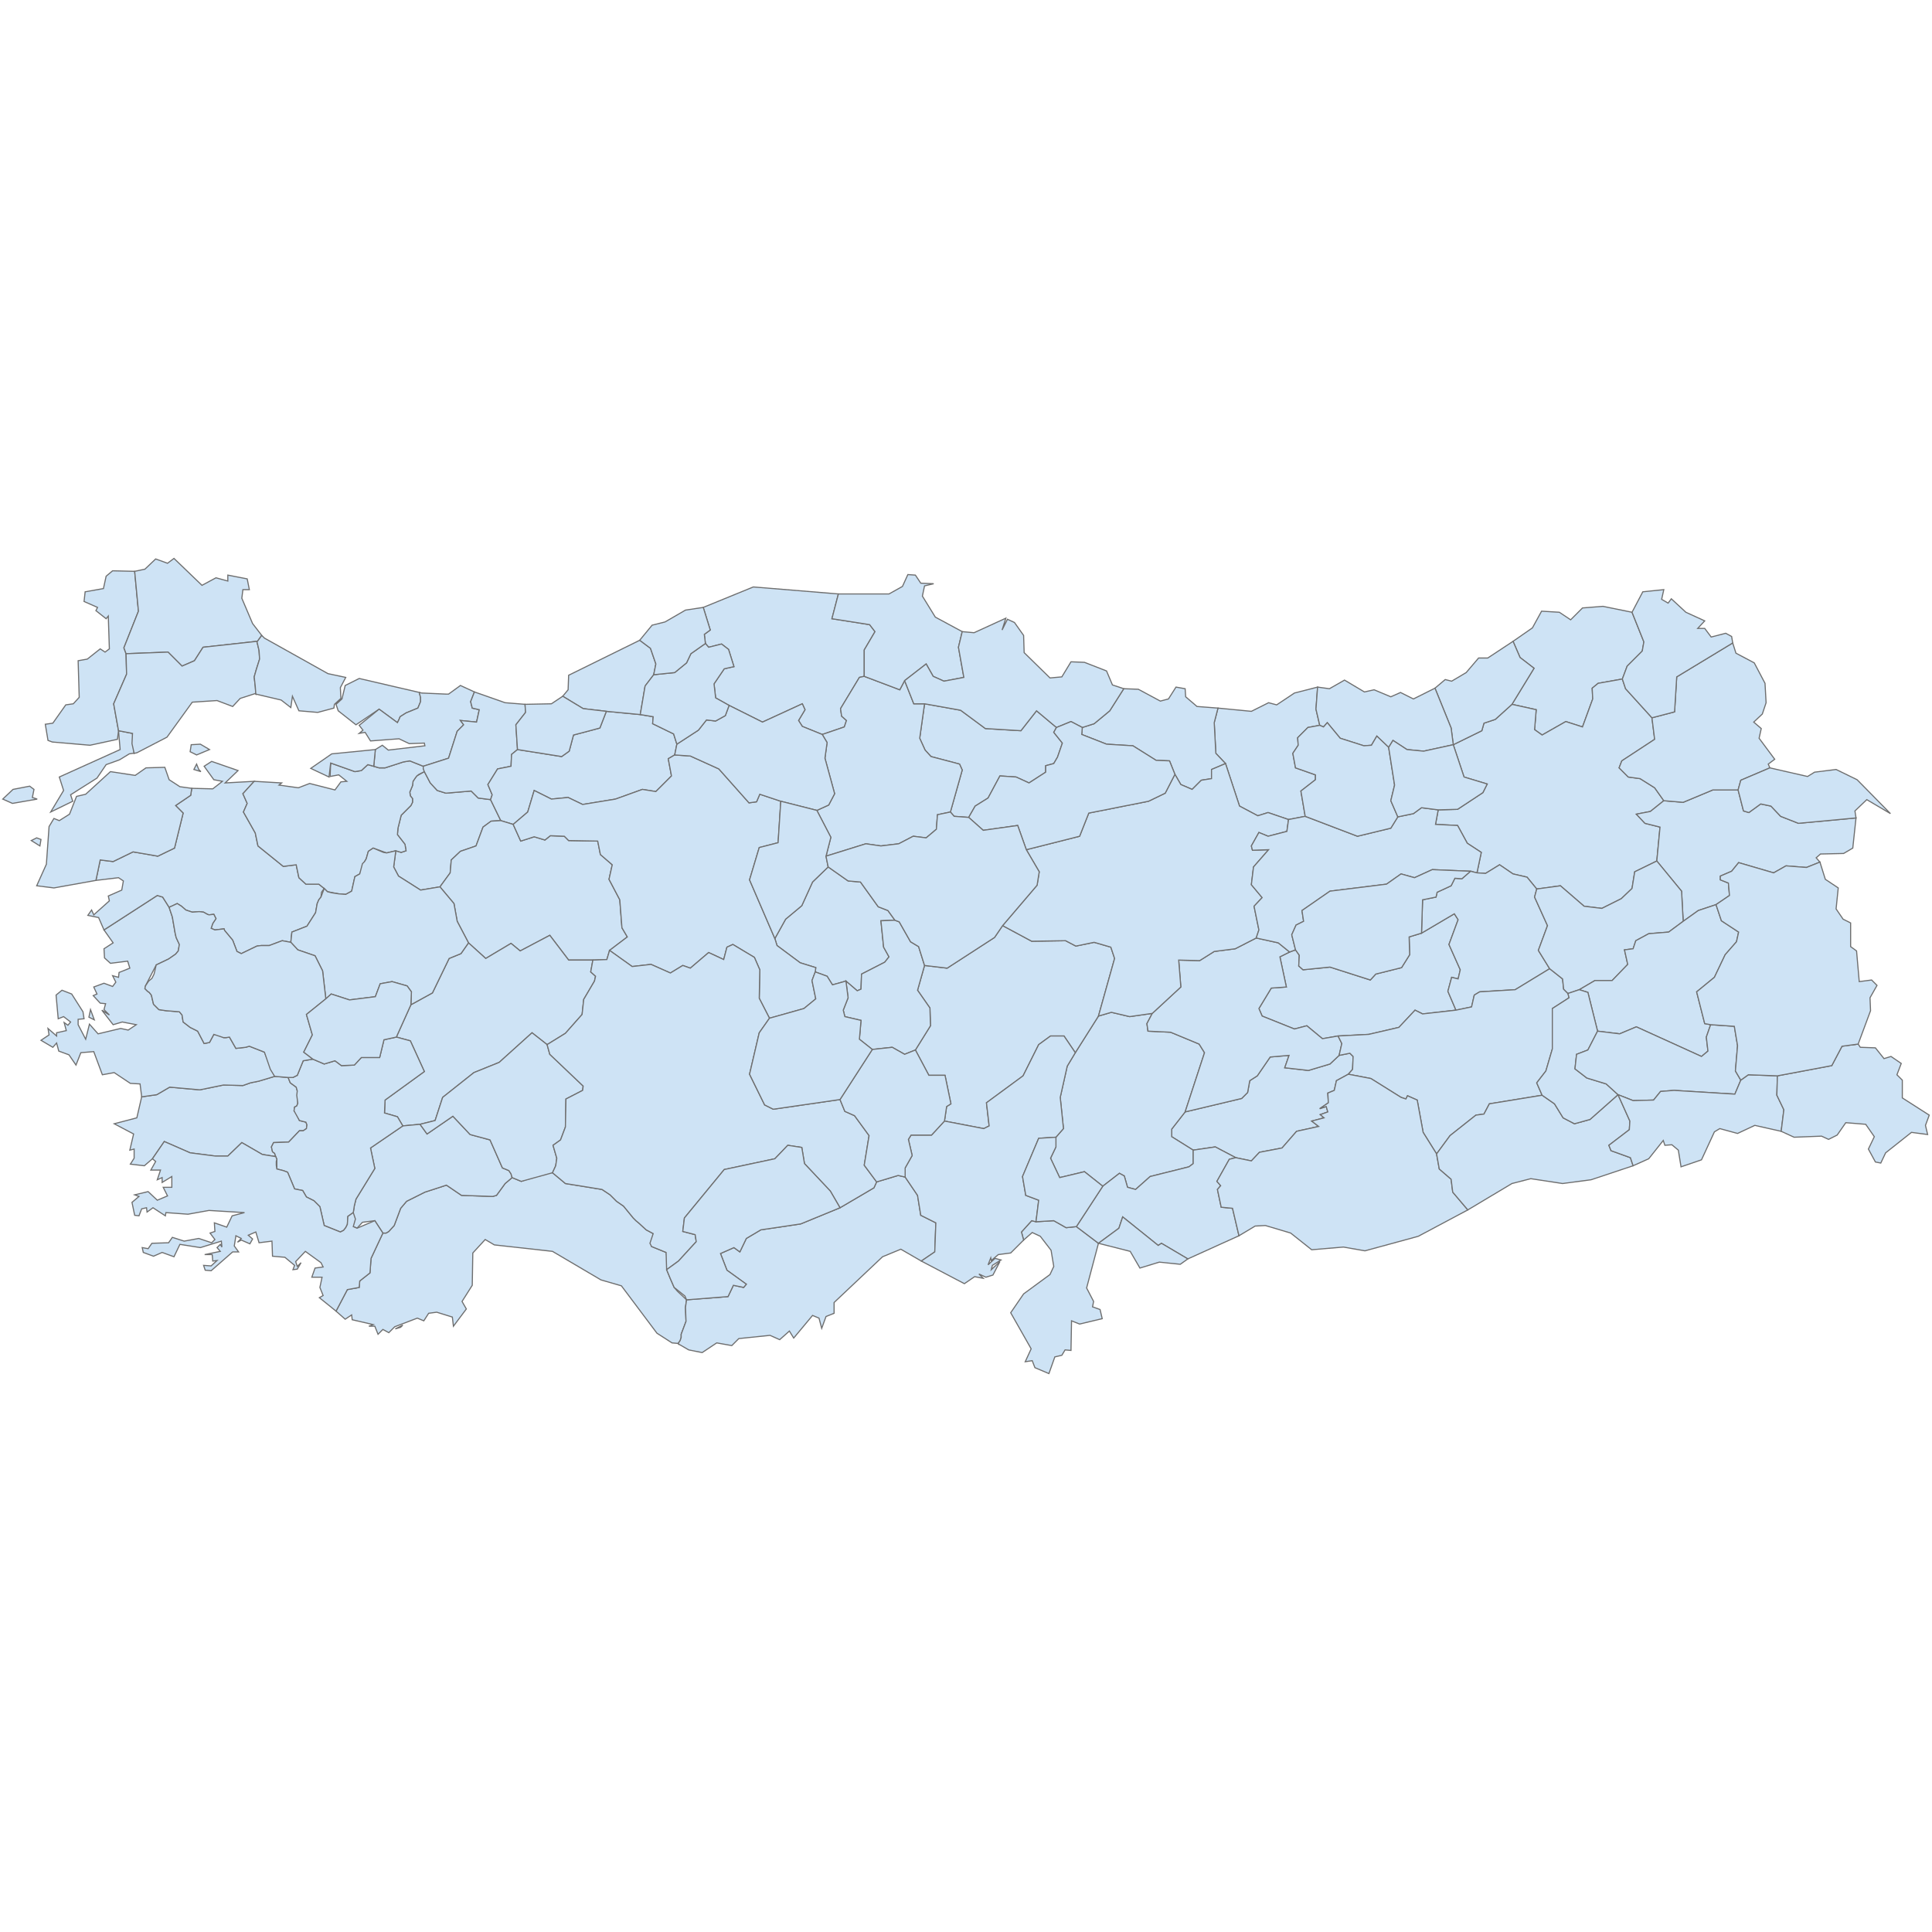 <?xml version="1.0" encoding="UTF-8"?>
<svg xmlns="http://www.w3.org/2000/svg" width="700" height="700">
  <g id="turkey">
    <path d="M 99.906 419.059 95.029 418.278 87.616 413.987 82.544 418.864 78.057 418.864 68.888 417.693 59.524 413.596 55.233 419.839 52.306 422.375 47.234 421.79 48.6 419.644 48.6 416.328 47.039 416.718 48.405 410.865 41.382 407.159 49.575 405.013 51.331 397.405 56.793 396.624 61.475 393.893 72.4 394.869 80.983 393.113 88.006 393.308 90.737 392.333 93.663 391.747 99.516 389.992 104.393 390.382 104.783 391.357 105.173 392.333 107.319 393.893 107.709 395.259 107.904 399.746 107.514 400.721 106.734 401.111 106.539 402.477 107.319 403.452 108.49 405.988 110.831 406.574 111.221 407.549 111.026 408.914 109.855 409.695 108.49 409.695 104.588 413.791 99.126 413.987 98.345 415.547 98.736 417.303 99.516 417.888 99.711 418.473 99.906 419.059 Z" id="TR.AY" fill="#cee3f5" stroke="#6e6e6e" stroke-width="0.4">
      <desc>
        <labelrank>7</labelrank>
        <code_hasc>TR.AY</code_hasc>
        <name>Aydin</name>
        <admin>Turkey</admin>
        <type_en>Province</type_en>
        <region/>
        <woe_id>2347266</woe_id>
        <longitude>27</longitude>
        <woe_name>Aydin</woe_name>
        <fips>TU09</fips>
        <woe_label>AydÄ±n, TR, Turkey</woe_label>
        <latitude>37</latitude>
        <iso_a2>TR</iso_a2>
        <postal>AY</postal>
        <type>Il</type>
        <id>TR.AY</id>
      </desc>
    </path>
    <path d="M 34.164 369.508 32.213 368.533 32.798 365.802 34.164 369.508 Z M 99.516 389.992 93.663 391.747 90.737 392.333 88.006 393.308 80.983 393.113 72.4 394.869 61.475 393.893 56.793 396.624 51.331 397.405 50.746 392.723 47.234 392.528 41.382 388.626 37.09 389.406 33.969 381.018 29.287 381.408 27.531 385.895 24.995 382.188 21.288 380.823 20.508 377.897 19.142 379.457 14.851 376.921 17.777 374.97 17.387 372.629 20.508 375.361 20.508 374.19 24.02 373.41 23.239 370.483 24.605 371.459 25.58 370.288 23.044 368.338 21.093 369.118 20.313 360.534 22.459 358.779 25.97 360.144 30.067 366.582 30.457 369.118 28.311 369.313 28.311 371.264 31.043 376.531 32.408 371.069 35.529 374.58 43.723 372.629 46.454 373.215 49.38 371.264 44.308 370.288 40.992 371.264 36.895 365.997 39.626 367.752 37.675 365.802 38.261 363.656 36.31 363.461 33.774 360.729 35.139 360.144 33.969 357.608 37.675 356.243 40.797 357.413 41.967 355.852 40.797 353.512 42.942 354.097 43.138 352.341 47.039 350.78 46.259 348.244 40.016 349.025 37.87 347.074 37.675 343.757 40.992 341.611 37.675 336.93 56.988 324.444 58.939 325.03 61.28 328.736 62.45 332.248 63.426 337.905 63.816 339.661 64.987 342.197 64.596 344.538 63.621 345.708 61.085 347.464 56.598 349.61 52.697 357.218 52.501 358.193 53.477 359.169 54.062 359.559 54.842 360.534 55.623 363.851 57.574 365.802 60.11 366.192 64.987 366.582 65.962 367.752 66.352 370.288 68.888 372.239 71.619 373.605 73.96 378.092 75.911 377.702 77.472 374.775 79.228 374.97 80.983 375.946 81.959 375.946 83.129 375.751 85.47 379.847 88.982 379.457 90.347 379.067 95.809 381.213 99.516 389.992 Z" id="TR.IZ" fill="#cee3f5" stroke="#6e6e6e" stroke-width="0.4">
      <desc>
        <labelrank>7</labelrank>
        <code_hasc>TR.IZ</code_hasc>
        <name>Izmir</name>
        <admin>Turkey</admin>
        <type_en>Province</type_en>
        <region/>
        <woe_id>2347290</woe_id>
        <longitude>27</longitude>
        <woe_name>Izmir</woe_name>
        <fips>TU35</fips>
        <woe_label>Ä°zmir, TR, Turkey</woe_label>
        <latitude>38</latitude>
        <iso_a2>TR</iso_a2>
        <postal>IZ</postal>
        <type>Il</type>
        <id>TR.IZ</id>
      </desc>
    </path>
    <path d="M 72.01 278.795 72.79 279.576 70.254 278.795 71.229 276.845 72.01 278.795 Z M 92.103 283.087 88.006 287.574 89.567 291.086 88.201 294.207 92.493 301.815 93.468 306.497 102.637 313.91 107.319 313.325 108.295 318.007 110.831 320.348 115.513 320.348 117.463 321.908 116.488 323.274 116.293 325.03 115.513 326.005 114.927 327.371 114.342 330.687 111.221 335.564 105.758 337.71 105.368 341.416 102.247 340.831 97.565 342.587 94.639 342.587 93.078 342.782 87.421 345.513 85.86 344.733 84.3 340.636 81.373 337.125 81.178 336.539 77.862 336.93 76.496 336.344 77.082 334.589 78.252 332.833 77.472 331.272 75.716 331.467 75.131 331.272 73.765 330.492 72.205 330.297 69.668 330.492 67.328 329.712 65.767 328.346 64.206 327.371 61.28 328.736 58.939 325.03 56.988 324.444 37.675 336.93 35.724 332.443 31.823 331.662 33.188 329.712 33.969 331.467 39.626 326.395 39.236 324.639 44.113 322.494 44.698 319.177 42.942 318.007 34.749 318.982 36.31 311.569 40.992 312.154 48.21 308.643 57.183 310.204 63.231 307.277 66.352 294.597 63.621 291.866 69.083 288.159 69.473 285.623 77.082 285.818 80.593 283.087 77.472 282.502 73.96 277.625 76.691 275.869 86.25 279.186 81.569 283.672 92.103 283.087 Z M 72.595 269.627 75.911 271.577 71.229 273.528 68.888 272.358 69.278 269.822 72.595 269.627 Z" id="TR.BK" fill="#cee3f5" stroke="#6e6e6e" stroke-width="0.4">
      <desc>
        <labelrank>7</labelrank>
        <code_hasc>TR.BK</code_hasc>
        <name>Balikesir</name>
        <admin>Turkey</admin>
        <type_en>Province</type_en>
        <region/>
        <woe_id>2347267</woe_id>
        <longitude>27</longitude>
        <woe_name>Balikesir</woe_name>
        <fips>TU10</fips>
        <woe_label>BalÄ±kesir, TR, Turkey</woe_label>
        <latitude>39</latitude>
        <iso_a2>TR</iso_a2>
        <postal>BK</postal>
        <type>Il</type>
        <id>TR.BK</id>
      </desc>
    </path>
    <path d="M 13.29 303.571 14.851 304.156 14.461 306.497 11.339 304.546 13.29 303.571 Z M 11.729 288.94 13.485 289.525 4.511 291.086 1 289.525 4.707 286.013 10.754 284.843 12.315 286.013 11.729 288.94 Z M 69.473 285.623 69.083 288.159 63.621 291.866 66.352 294.597 63.231 307.277 57.183 310.204 48.21 308.643 40.992 312.154 36.31 311.569 34.749 318.982 19.533 321.713 13.29 320.933 16.802 313.13 17.777 299.474 19.533 296.548 21.483 297.328 25.19 294.987 27.726 288.55 31.043 287.769 40.016 279.576 48.99 280.941 52.892 278.21 59.719 278.015 61.28 282.502 65.182 285.038 69.473 285.623 Z M 48.014 265.725 48.6 272.943 48.21 272.943 46.844 273.138 43.333 275.284 38.456 277.04 35.139 281.917 25.58 287.964 26.36 290.305 18.362 294.207 23.044 286.404 21.483 281.527 43.528 271.577 42.942 264.75 48.014 265.725 Z" id="TR.CK" fill="#cee3f5" stroke="#6e6e6e" stroke-width="0.4">
      <desc>
        <labelrank>7</labelrank>
        <code_hasc>TR.CK</code_hasc>
        <name>Çanakkale</name>
        <admin>Turkey</admin>
        <type_en>Province</type_en>
        <region/>
        <woe_id>2347274</woe_id>
        <longitude>26</longitude>
        <woe_name>Çanakkale</woe_name>
        <fips>TU17</fips>
        <woe_label>Ã‡anakkale, TR, Turkey</woe_label>
        <latitude>40</latitude>
        <iso_a2>TR</iso_a2>
        <postal>CK</postal>
        <type>Il</type>
        <id>TR.CK</id>
      </desc>
    </path>
    <path d="M 48.795 207.006 50.16 221.442 44.893 234.707 45.674 236.853 45.869 244.266 41.187 254.995 42.942 264.75 42.552 267.871 32.603 270.017 18.948 268.846 17.387 268.261 16.411 262.409 19.142 262.018 23.825 255.386 26.556 254.995 28.701 252.655 28.311 239.389 31.628 238.804 36.31 235.097 38.065 236.268 39.626 235.097 39.236 223.197 38.456 224.173 34.749 221.246 35.334 220.076 30.457 217.93 30.847 214.419 37.48 213.248 38.456 208.761 40.797 206.81 48.795 207.006 Z" id="TR.ED" fill="#cee3f5" stroke="#6e6e6e" stroke-width="0.4">
      <desc>
        <labelrank>7</labelrank>
        <code_hasc>TR.ED</code_hasc>
        <name>Edirne</name>
        <admin>Turkey</admin>
        <type_en>Province</type_en>
        <region/>
        <woe_id>2347279</woe_id>
        <longitude>26</longitude>
        <woe_name>Edirne</woe_name>
        <fips>TU22</fips>
        <woe_label>Edirne, TR, Turkey</woe_label>
        <latitude>40</latitude>
        <iso_a2>TR</iso_a2>
        <postal>ED</postal>
        <type>Il</type>
        <id>TR.ED</id>
      </desc>
    </path>
    <path d="M 93.078 232.366 73.57 234.512 70.449 239.389 65.962 241.34 60.89 236.268 45.674 236.853 44.893 234.707 50.16 221.442 48.795 207.006 52.501 206.225 56.403 202.519 60.695 204.079 63.036 202.324 73.18 212.078 78.252 209.347 82.544 210.517 82.544 208.371 89.567 209.737 90.347 213.638 88.006 213.638 87.616 216.76 91.518 225.929 94.834 230.22 93.273 232.366 93.078 232.366 Z" id="TR.KL" fill="#cee3f5" stroke="#6e6e6e" stroke-width="0.4">
      <desc>
        <labelrank>7</labelrank>
        <code_hasc>TR.KL</code_hasc>
        <name>Kirklareli</name>
        <admin>Turkey</admin>
        <type_en>Province</type_en>
        <region/>
        <woe_id>2347294</woe_id>
        <longitude>27</longitude>
        <woe_name>Kirklareli</woe_name>
        <fips>TU39</fips>
        <woe_label>KÄ±rklareli, TR, Turkey</woe_label>
        <latitude>41</latitude>
        <iso_a2>TR</iso_a2>
        <postal>KL</postal>
        <type>Il</type>
        <id>TR.KL</id>
      </desc>
    </path>
    <path d="M 42.942 264.75 41.187 254.995 45.869 244.266 45.674 236.853 60.89 236.268 65.962 241.34 70.449 239.389 73.57 234.512 93.078 232.366 93.859 235.683 94.054 238.804 92.883 242.51 92.103 245.242 92.493 248.753 92.688 251.484 92.493 251.289 87.031 253.045 84.3 255.971 78.642 253.825 69.668 254.41 60.5 267.091 49.575 272.748 48.6 272.943 47.819 269.432 48.014 265.725 42.942 264.75 Z" id="TR.TG" fill="#cee3f5" stroke="#6e6e6e" stroke-width="0.4">
      <desc>
        <labelrank>7</labelrank>
        <code_hasc>TR.TG</code_hasc>
        <name>Tekirdag</name>
        <admin>Turkey</admin>
        <type_en>Province</type_en>
        <region/>
        <woe_id>2347310</woe_id>
        <longitude>27</longitude>
        <woe_name>Tekirdag</woe_name>
        <fips>TU59</fips>
        <woe_label>TekirdaÄŸ, TR, Turkey</woe_label>
        <latitude>41</latitude>
        <iso_a2>TR</iso_a2>
        <postal>TG</postal>
        <type>Il</type>
        <id>TR.TG</id>
      </desc>
    </path>
    <path d="M 177.743 289.72 181.45 297.328 177.939 297.523 175.012 299.669 172.476 306.497 166.819 308.448 163.502 311.569 163.112 316.251 159.406 321.323 152.383 322.494 144.385 317.421 142.629 314.105 143.409 308.253 145.36 308.838 147.116 308.253 146.726 305.912 143.994 302.4 144.19 300.059 145.36 295.377 148.871 291.866 149.457 290.695 149.457 289.33 148.676 288.354 148.481 286.989 149.457 284.648 149.652 283.087 150.432 281.917 151.017 281.136 153.749 279.576 155.894 283.672 158.43 286.404 161.552 287.379 170.72 286.599 173.257 289.135 177.743 289.72 Z" id="TR.BC" fill="#cee3f5" stroke="#6e6e6e" stroke-width="0.4">
      <desc>
        <labelrank>7</labelrank>
        <code_hasc>TR.BC</code_hasc>
        <name>Bilecik</name>
        <admin>Turkey</admin>
        <type_en>Province</type_en>
        <region/>
        <woe_id>2347268</woe_id>
        <longitude>30</longitude>
        <woe_name>Bilecik</woe_name>
        <fips>TU11</fips>
        <woe_label>Bilecik, TR, Turkey</woe_label>
        <latitude>40</latitude>
        <iso_a2>TR</iso_a2>
        <postal>BC</postal>
        <type>Il</type>
        <id>TR.BC</id>
      </desc>
    </path>
    <path d="M 117.463 321.908 115.513 320.348 110.831 320.348 108.295 318.007 107.319 313.325 102.637 313.91 93.468 306.497 92.493 301.815 88.201 294.207 89.567 291.086 88.006 287.574 92.103 283.087 102.052 283.672 101.077 284.453 108.1 285.428 112.196 283.868 121.365 286.209 123.511 283.282 125.657 283.087 122.731 280.746 119.609 281.332 119.804 276.454 128.583 279.576 130.924 279.186 133.265 277.04 137.362 278.21 139.507 278.21 146.14 276.064 148.481 275.674 153.358 277.625 153.749 279.576 151.798 280.551 151.017 281.136 150.432 281.917 149.652 283.087 149.457 284.648 148.481 286.989 148.676 288.354 149.457 289.33 149.457 290.695 148.871 291.866 145.36 295.377 144.19 300.059 143.994 302.4 146.726 305.912 147.116 308.253 145.36 308.838 143.409 308.253 140.093 309.033 135.216 307.277 133.46 308.448 132.68 311.179 132.095 312.154 130.339 316.641 128.583 317.616 127.412 322.884 125.267 324.054 122.731 323.859 118.634 323.079 117.463 321.908 Z" id="TR.BU" fill="#cee3f5" stroke="#6e6e6e" stroke-width="0.4">
      <desc>
        <labelrank>7</labelrank>
        <code_hasc>TR.BU</code_hasc>
        <name>Bursa</name>
        <admin>Turkey</admin>
        <type_en>Province</type_en>
        <region/>
        <woe_id>2347273</woe_id>
        <longitude>29</longitude>
        <woe_name>Bursa</woe_name>
        <fips>TU16</fips>
        <woe_label>Bursa, TR, Turkey</woe_label>
        <latitude>40</latitude>
        <iso_a2>TR</iso_a2>
        <postal>BU</postal>
        <type>Il</type>
        <id>TR.BU</id>
      </desc>
    </path>
    <path d="M 151.993 250.899 151.993 251.289 152.383 252.655 152.383 254.215 151.407 256.556 147.116 258.312 144.97 259.678 144.58 260.653 143.994 261.823 137.362 256.946 128.973 262.604 122.535 257.532 121.755 255.191 123.901 253.24 125.072 248.363 130.144 245.827 151.993 250.899 Z M 92.688 251.484 92.493 248.753 92.103 245.242 92.883 242.51 94.054 238.804 93.859 235.683 93.078 232.366 93.273 232.366 94.834 230.22 95.809 231.196 118.829 244.071 125.267 245.437 123.316 249.143 123.511 253.045 121.17 255.191 120.975 256.556 115.122 258.117 108.295 257.532 105.954 252.264 105.368 256.361 101.857 253.63 92.688 251.484 Z" id="TR.IB" fill="#cee3f5" stroke="#6e6e6e" stroke-width="0.4">
      <desc>
        <labelrank>7</labelrank>
        <code_hasc>TR.IB</code_hasc>
        <name>Istanbul</name>
        <admin>Turkey</admin>
        <type_en>Province</type_en>
        <region/>
        <woe_id>2347289</woe_id>
        <longitude>28</longitude>
        <woe_name>Istanbul</woe_name>
        <fips>TU34</fips>
        <woe_label>Istanbul, TR, Turkey</woe_label>
        <latitude>41</latitude>
        <iso_a2>TR</iso_a2>
        <postal>IB</postal>
        <type>Il</type>
        <id>TR.IB</id>
      </desc>
    </path>
    <path d="M 171.891 250.704 170.525 254.215 171.111 256.556 173.647 257.141 172.671 261.628 166.819 261.043 167.989 262.604 165.648 264.945 162.527 274.699 153.358 277.625 148.481 275.674 146.14 276.064 139.507 278.21 137.362 278.21 135.411 277.625 135.996 271.577 138.532 270.017 140.678 271.772 153.944 270.212 153.749 269.236 148.286 269.432 144.58 267.676 134.24 268.456 132.29 265.335 130.144 265.725 131.509 264.555 130.144 262.799 137.362 256.946 143.994 261.823 144.58 260.653 144.97 259.678 147.116 258.312 151.407 256.556 152.383 254.215 152.383 252.655 151.993 251.289 151.993 250.899 152.773 251.094 161.552 251.484 162.527 251.484 166.819 248.363 171.891 250.704 Z" id="TR.KC" fill="#cee3f5" stroke="#6e6e6e" stroke-width="0.4">
      <desc>
        <labelrank>7</labelrank>
        <code_hasc>TR.KC</code_hasc>
        <name>Kocaeli</name>
        <admin>Turkey</admin>
        <type_en>Province</type_en>
        <region/>
        <woe_id>2347296</woe_id>
        <longitude>29</longitude>
        <woe_name>Kocaeli</woe_name>
        <fips>TU41</fips>
        <woe_label>Kocaeli, TR, Turkey</woe_label>
        <latitude>40</latitude>
        <iso_a2>TR</iso_a2>
        <postal>KC</postal>
        <type>Il</type>
        <id>TR.KC</id>
      </desc>
    </path>
    <path d="M 190.229 255.191 190.424 258.117 186.912 262.604 187.498 271.577 185.352 273.333 185.156 277.625 180.28 278.6 176.768 284.258 178.329 287.964 177.743 289.72 173.257 289.135 170.72 286.599 161.552 287.379 158.43 286.404 155.894 283.672 153.749 279.576 153.358 278.6 153.358 277.625 162.527 274.699 165.648 264.945 167.989 262.604 166.819 261.043 172.671 261.628 173.647 257.141 171.111 256.556 170.525 254.215 171.891 250.704 183.011 254.605 190.229 255.191 Z" id="TR.SK" fill="#cee3f5" stroke="#6e6e6e" stroke-width="0.4">
      <desc>
        <labelrank>7</labelrank>
        <code_hasc>TR.SK</code_hasc>
        <name>Sakarya</name>
        <admin>Turkey</admin>
        <type_en>Province</type_en>
        <region/>
        <woe_id>2347306</woe_id>
        <longitude>30</longitude>
        <woe_name>Sakarya</woe_name>
        <fips>TU54</fips>
        <woe_label>Sakarya, TR, Turkey</woe_label>
        <latitude>40</latitude>
        <iso_a2>TR</iso_a2>
        <postal>SK</postal>
        <type>Il</type>
        <id>TR.SK</id>
      </desc>
    </path>
    <path d="M 231.976 258.897 236.658 259.678 236.463 262.214 244.071 265.92 245.242 269.627 244.461 273.528 242.12 274.894 243.291 281.136 237.633 286.794 232.756 286.013 223.002 289.525 211.102 291.476 205.835 288.94 199.788 289.525 193.545 286.404 191.204 294.207 185.937 298.694 181.45 297.328 177.743 289.72 178.329 287.964 176.768 284.258 180.28 278.6 185.156 277.625 185.352 273.333 187.498 271.577 203.494 274.113 206.225 272.163 207.786 266.31 217.345 263.774 219.686 257.727 231.976 258.897 Z" id="TR.BL" fill="#cee3f5" stroke="#6e6e6e" stroke-width="0.4">
      <desc>
        <labelrank>7</labelrank>
        <code_hasc>TR.BL</code_hasc>
        <name>Bolu</name>
        <admin>Turkey</admin>
        <type_en>Province</type_en>
        <region/>
        <woe_id>2347271</woe_id>
        <longitude>31</longitude>
        <woe_name>Bolu</woe_name>
        <fips>TU14</fips>
        <woe_label>Bolu, TR, Turkey</woe_label>
        <latitude>40</latitude>
        <iso_a2>TR</iso_a2>
        <postal>BL</postal>
        <type>Il</type>
        <id>TR.BL</id>
      </desc>
    </path>
    <path d="M 185.937 298.694 188.668 304.741 193.545 303.18 197.447 304.351 199.397 302.79 204.47 302.986 206.03 304.546 216.565 304.741 217.54 309.618 221.832 313.325 220.661 318.592 224.563 326.005 225.343 336.149 227.294 339.466 220.856 344.343 219.881 347.659 214.809 347.854 206.03 347.854 199.202 338.88 188.473 344.538 185.156 341.807 175.988 347.269 169.745 341.611 165.648 333.808 164.478 327.371 159.406 321.323 163.112 316.251 163.502 311.569 166.819 308.448 172.476 306.497 175.012 299.669 177.939 297.523 181.45 297.328 185.937 298.694 Z" id="TR.ES" fill="#cee3f5" stroke="#6e6e6e" stroke-width="0.4">
      <desc>
        <labelrank>7</labelrank>
        <code_hasc>TR.ES</code_hasc>
        <name>Eskisehir</name>
        <admin>Turkey</admin>
        <type_en>Province</type_en>
        <region/>
        <woe_id>2347283</woe_id>
        <longitude>31</longitude>
        <woe_name>Eskisehir</woe_name>
        <fips>TU26</fips>
        <woe_label>EskiÅŸehir, TR, Turkey</woe_label>
        <latitude>39</latitude>
        <iso_a2>TR</iso_a2>
        <postal>ES</postal>
        <type>Il</type>
        <id>TR.ES</id>
      </desc>
    </path>
    <path d="M 303.766 215.199 301.425 224.173 315.08 226.319 317.031 228.855 313.13 235.487 313.13 245.046 311.374 245.437 304.546 256.751 304.936 259.482 306.692 261.043 305.912 263.384 297.913 266.115 290.695 263.189 289.33 261.043 291.671 257.141 290.695 254.995 276.259 261.628 264.164 255.581 259.287 252.85 258.702 247.778 262.409 242.315 265.92 241.535 263.969 235.292 261.433 233.341 256.751 234.512 255.581 233.147 255.191 229.83 257.337 228.269 254.8 220.076 272.943 212.663 303.766 215.199 Z" id="TR.KS" fill="#cee3f5" stroke="#6e6e6e" stroke-width="0.4">
      <desc>
        <labelrank>7</labelrank>
        <code_hasc>TR.KS</code_hasc>
        <name>Kastamonu</name>
        <admin>Turkey</admin>
        <type_en>Province</type_en>
        <region/>
        <woe_id>2347292</woe_id>
        <longitude>33</longitude>
        <woe_name>Kastamonu</woe_name>
        <fips>TU37</fips>
        <woe_label>Kastamonu, TR, Turkey</woe_label>
        <latitude>41</latitude>
        <iso_a2>TR</iso_a2>
        <postal>KS</postal>
        <type>Il</type>
        <id>TR.KS</id>
      </desc>
    </path>
    <path d="M 145.165 480.899 143.214 481.485 145.945 480.119 145.165 480.899 Z M 121.755 475.047 125.852 467.244 130.144 466.463 130.339 464.122 134.045 461.196 134.435 455.929 138.727 446.76 139.898 446.76 140.873 446.175 142.824 444.029 145.165 437.786 147.311 435.25 153.944 431.934 161.747 429.398 167.209 433.104 178.524 433.495 179.889 433.104 183.011 428.813 185.547 426.667 188.863 428.032 198.227 424.716 200.178 424.911 204.86 428.813 218.125 430.959 221.051 432.909 223.392 435.25 225.929 437.006 229.44 441.298 230.415 442.273 231.586 443.249 234.122 445.59 236.658 446.955 236.073 451.637 241.34 453.783 241.925 456.904 241.535 460.026 242.9 463.342 244.266 466.463 245.437 467.829 248.753 470.95 248.363 473.681 248.558 478.753 246.802 483.435 246.802 484.606 246.412 485.776 245.827 486.557 245.827 486.947 245.632 486.752 243.486 486.557 238.024 483.045 225.148 465.878 217.735 463.732 200.178 453.393 179.109 451.052 175.793 449.101 171.306 453.978 171.111 465.683 167.404 471.536 168.965 474.267 164.283 480.509 163.893 477.193 158.235 475.437 155.309 475.827 153.553 478.558 151.212 477.583 143.019 480.704 140.873 482.85 138.727 481.68 136.971 483.435 135.801 480.509 133.655 480.509 135.216 479.924 127.608 478.168 127.412 476.413 125.072 477.973 121.755 475.047 Z" id="TR.AL" fill="#cee3f5" stroke="#6e6e6e" stroke-width="0.4">
      <desc>
        <labelrank>7</labelrank>
        <code_hasc>TR.AL</code_hasc>
        <name>Antalya</name>
        <admin>Turkey</admin>
        <type_en>Province</type_en>
        <region/>
        <woe_id>2347264</woe_id>
        <longitude>30</longitude>
        <woe_name>Antalya</woe_name>
        <fips>TU07</fips>
        <woe_label>Antalya, TR, Turkey</woe_label>
        <latitude>37</latitude>
        <iso_a2>TR</iso_a2>
        <postal>AL</postal>
        <type>Il</type>
        <id>TR.AL</id>
      </desc>
    </path>
    <path d="M 214.809 347.854 214.029 352.146 215.784 353.707 215.394 355.462 211.493 362.095 210.907 367.557 204.86 374.385 198.227 378.482 192.765 374.19 180.865 384.92 171.696 388.626 160.381 397.6 157.65 405.988 152.188 407.354 145.945 407.939 143.994 404.623 139.312 403.257 139.507 398.575 153.749 388.236 148.676 377.116 143.604 375.751 148.871 364.046 156.675 359.754 162.722 347.269 167.014 345.513 169.745 341.611 175.988 347.269 185.156 341.807 188.473 344.538 199.202 338.88 206.03 347.854 214.809 347.854 Z" id="TR.AF" fill="#cee3f5" stroke="#6e6e6e" stroke-width="0.4">
      <desc>
        <labelrank>7</labelrank>
        <code_hasc>TR.AF</code_hasc>
        <name>Afyonkarahisar</name>
        <admin>Turkey</admin>
        <type_en>Province</type_en>
        <region/>
        <woe_id>2347260</woe_id>
        <longitude>30</longitude>
        <woe_name>Afyon</woe_name>
        <fips>TU03</fips>
        <woe_label>Afyonkarahisar, TR, Turkey</woe_label>
        <latitude>38</latitude>
        <iso_a2>TR</iso_a2>
        <postal>AF</postal>
        <type>Il</type>
        <id>TR.AF</id>
      </desc>
    </path>
    <path d="M 185.547 426.667 183.011 428.813 179.889 433.104 178.524 433.495 167.209 433.104 161.747 429.398 153.944 431.934 147.311 435.25 145.165 437.786 142.824 444.029 140.873 446.175 139.898 446.76 138.727 446.76 135.801 442.273 131.314 442.859 129.363 445.005 127.998 444.419 127.998 439.347 128.388 436.811 128.973 434.47 135.801 423.351 134.24 415.937 145.945 407.939 152.188 407.354 154.724 410.865 164.088 404.428 170.33 411.06 177.548 413.011 182.035 423.155 184.376 424.131 185.156 425.301 185.547 426.667 Z" id="TR.BD" fill="#cee3f5" stroke="#6e6e6e" stroke-width="0.4">
      <desc>
        <labelrank>7</labelrank>
        <code_hasc>TR.BD</code_hasc>
        <name>Burdur</name>
        <admin>Turkey</admin>
        <type_en>Province</type_en>
        <region/>
        <woe_id>2347272</woe_id>
        <longitude>30</longitude>
        <woe_name>Burdur</woe_name>
        <fips>TU15</fips>
        <woe_label>Burdur, TR, Turkey</woe_label>
        <latitude>37</latitude>
        <iso_a2>TR</iso_a2>
        <postal>BD</postal>
        <type>Il</type>
        <id>TR.BD</id>
      </desc>
    </path>
    <path d="M 145.945 407.939 134.24 415.937 135.801 423.351 128.973 434.47 128.388 436.811 127.998 439.347 126.047 440.713 125.852 443.639 125.267 444.809 124.486 445.785 123.316 446.37 117.463 444.029 115.903 437.201 113.757 435.055 111.026 433.69 109.66 431.349 106.734 430.764 104.198 424.716 102.637 424.131 100.296 423.546 100.296 420.034 99.906 419.059 99.711 418.473 99.516 417.888 98.736 417.303 98.345 415.547 99.126 413.987 104.588 413.791 108.49 409.695 109.855 409.695 111.026 408.914 111.221 407.549 110.831 406.574 108.49 405.988 106.539 402.477 106.734 401.111 107.514 400.721 107.904 399.746 107.514 396.82 107.709 395.259 107.319 393.893 105.173 392.333 104.783 391.357 104.393 390.382 106.149 390.382 107.709 389.601 109.855 384.334 113.367 383.749 117.463 385.505 121.365 384.334 123.706 386.09 128.388 385.895 130.924 383.164 137.557 383.164 139.117 376.726 143.604 375.751 148.676 377.116 153.749 388.236 139.507 398.575 139.312 403.257 143.994 404.623 145.945 407.939 Z" id="TR.DN" fill="#cee3f5" stroke="#6e6e6e" stroke-width="0.4">
      <desc>
        <labelrank>7</labelrank>
        <code_hasc>TR.DN</code_hasc>
        <name>Denizli</name>
        <admin>Turkey</admin>
        <type_en>Province</type_en>
        <region/>
        <woe_id>2347277</woe_id>
        <longitude>29</longitude>
        <woe_name>Denizli</woe_name>
        <fips>TU20</fips>
        <woe_label>Denizli, TR, Turkey</woe_label>
        <latitude>37</latitude>
        <iso_a2>TR</iso_a2>
        <postal>DN</postal>
        <type>Il</type>
        <id>TR.DN</id>
      </desc>
    </path>
    <path d="M 198.227 378.482 199.202 381.993 211.297 393.503 211.102 395.064 205.055 398.185 204.86 408.329 203.104 413.011 200.373 414.962 201.738 419.644 201.348 422.375 200.178 424.911 188.863 428.032 185.547 426.667 185.156 425.301 184.376 424.131 182.035 423.155 177.548 413.011 170.33 411.06 164.088 404.428 154.724 410.865 152.188 407.354 157.65 405.988 160.381 397.6 171.696 388.626 180.865 384.92 192.765 374.19 198.227 378.482 Z" id="TR.IP" fill="#cee3f5" stroke="#6e6e6e" stroke-width="0.4">
      <desc>
        <labelrank>7</labelrank>
        <code_hasc>TR.IP</code_hasc>
        <name>Isparta</name>
        <admin>Turkey</admin>
        <type_en>Province</type_en>
        <region/>
        <woe_id>2347288</woe_id>
        <longitude>30</longitude>
        <woe_name>Isparta</woe_name>
        <fips>TU33</fips>
        <woe_label>Isparta, TR, Turkey</woe_label>
        <latitude>37</latitude>
        <iso_a2>TR</iso_a2>
        <postal>IP</postal>
        <type>Il</type>
        <id>TR.IP</id>
      </desc>
    </path>
    <path d="M 143.409 308.253 142.629 314.105 144.385 317.421 152.383 322.494 159.406 321.323 164.478 327.371 165.648 333.808 169.745 341.611 167.014 345.513 162.722 347.269 156.675 359.754 148.871 364.046 149.066 359.364 147.506 357.218 142.044 355.657 137.752 356.438 135.996 361.12 126.632 362.29 119.999 360.144 118.049 361.9 116.878 351.756 114.147 346.293 107.904 344.148 105.368 341.416 105.758 337.71 111.221 335.564 114.342 330.687 114.927 327.371 115.513 326.005 116.293 325.03 117.463 321.908 118.634 323.079 120.195 323.469 122.731 323.859 125.267 324.054 127.412 322.884 128.583 317.616 130.339 316.641 131.314 312.935 132.095 312.154 132.68 311.179 133.46 308.448 135.216 307.277 138.922 308.838 140.093 309.033 143.409 308.253 Z" id="TR.KU" fill="#cee3f5" stroke="#6e6e6e" stroke-width="0.4">
      <desc>
        <labelrank>7</labelrank>
        <code_hasc>TR.KU</code_hasc>
        <name>Kütahya</name>
        <admin>Turkey</admin>
        <type_en>Province</type_en>
        <region/>
        <woe_id>2347297</woe_id>
        <longitude>29</longitude>
        <woe_name>Kütahya</woe_name>
        <fips>TU43</fips>
        <woe_label>KÃ¼tahya, TR, Turkey</woe_label>
        <latitude>39</latitude>
        <iso_a2>TR</iso_a2>
        <postal>KU</postal>
        <type>Il</type>
        <id>TR.KU</id>
      </desc>
    </path>
    <path d="M 105.368 341.416 107.904 344.148 114.147 346.293 116.878 351.756 118.049 361.9 111.026 367.557 113.172 374.97 110.05 381.213 113.367 383.749 109.855 384.334 107.709 389.601 106.149 390.382 104.393 390.382 99.516 389.992 97.955 387.456 95.809 381.213 90.347 379.067 88.982 379.457 85.47 379.847 83.129 375.751 81.959 375.946 80.983 375.946 77.472 374.775 75.911 377.702 73.96 378.092 71.619 373.605 68.888 372.239 66.352 370.288 65.962 367.752 64.987 366.582 60.11 366.192 57.574 365.802 55.623 363.851 54.842 360.534 54.062 359.559 53.477 359.169 52.501 358.193 52.697 357.218 53.867 355.462 55.038 354.487 55.818 352.926 56.598 349.61 61.085 347.464 63.621 345.708 64.596 344.538 64.987 342.197 63.816 339.661 63.426 337.905 62.45 332.248 61.28 328.736 64.206 327.371 65.767 328.346 67.328 329.712 69.668 330.492 72.205 330.297 73.765 330.492 75.131 331.272 75.716 331.467 77.472 331.272 78.252 332.833 77.082 334.589 76.496 336.344 77.862 336.93 81.178 336.539 81.373 337.125 84.3 340.636 85.86 344.733 87.421 345.513 93.078 342.782 94.639 342.587 97.565 342.587 102.247 340.831 105.368 341.416 Z" id="TR.MN" fill="#cee3f5" stroke="#6e6e6e" stroke-width="0.4">
      <desc>
        <labelrank>7</labelrank>
        <code_hasc>TR.MN</code_hasc>
        <name>Manisa</name>
        <admin>Turkey</admin>
        <type_en>Province</type_en>
        <region/>
        <woe_id>2347299</woe_id>
        <longitude>28</longitude>
        <woe_name>Manisa</woe_name>
        <fips>TU45</fips>
        <woe_label>Manisa, TR, Turkey</woe_label>
        <latitude>38</latitude>
        <iso_a2>TR</iso_a2>
        <postal>MN</postal>
        <type>Il</type>
        <id>TR.MN</id>
      </desc>
    </path>
    <path d="M 138.727 446.76 134.435 455.929 134.045 461.196 130.339 464.122 130.144 466.463 125.852 467.244 121.755 475.047 115.708 470.17 117.073 469.39 115.903 466.463 116.683 462.757 112.977 462.757 114.147 459.44 117.073 459.05 116.293 457.49 110.636 453.393 107.124 457.099 107.709 458.855 109.075 457.49 107.709 459.831 106.149 460.026 106.734 458.465 103.222 455.539 98.736 455.149 98.54 449.686 93.859 450.272 92.688 446.37 89.957 447.541 91.518 448.906 90.542 450.662 87.421 449.296 86.055 450.077 87.421 448.711 85.47 447.736 84.885 451.442 86.445 453.588 84.3 453.588 76.496 460.416 74.35 460.221 73.765 458.465 76.496 458.66 78.642 456.709 77.082 456.904 76.886 454.563 74.155 454.563 79.813 453.393 78.642 452.027 79.813 450.857 80.398 451.832 80.203 449.686 72.595 452.027 65.182 450.857 63.036 455.344 58.744 453.783 55.623 455.149 51.916 453.783 51.526 452.027 53.672 452.418 55.038 450.467 61.085 450.272 62.45 448.321 66.742 449.686 72.01 448.711 76.691 450.272 77.862 449.101 76.106 446.76 77.862 446.175 77.667 443.054 82.154 444.614 84.105 440.518 88.591 439.347 75.716 438.567 68.108 439.932 60.11 439.347 59.914 440.518 55.428 437.591 53.282 439.152 53.087 437.591 51.331 437.982 50.355 440.518 48.795 440.322 47.819 435.641 50.355 433.495 48.795 432.909 53.672 431.739 56.988 434.86 60.695 433.3 59.134 430.178 62.255 430.178 62.255 426.277 58.744 428.423 58.744 426.667 56.988 427.447 58.159 423.936 54.647 423.936 56.403 420.814 55.233 419.839 59.524 413.596 68.888 417.693 78.057 418.864 82.544 418.864 87.616 413.987 95.029 418.278 99.906 419.059 100.296 420.034 100.101 420.814 100.101 422.18 100.296 423.546 102.637 424.131 104.198 424.716 106.734 430.764 109.66 431.349 111.026 433.69 113.757 435.055 115.903 437.201 117.463 444.029 123.316 446.37 124.486 445.785 125.267 444.809 125.852 443.639 126.047 440.713 127.998 439.347 128.778 441.688 127.998 444.419 129.363 445.005 135.801 442.273 138.727 446.76 Z" id="TR.MG" fill="#cee3f5" stroke="#6e6e6e" stroke-width="0.4">
      <desc>
        <labelrank>7</labelrank>
        <code_hasc>TR.MG</code_hasc>
        <name>Mugla</name>
        <admin>Turkey</admin>
        <type_en>Province</type_en>
        <region/>
        <woe_id>2347301</woe_id>
        <longitude>28</longitude>
        <woe_name>Mugla</woe_name>
        <fips>TU48</fips>
        <woe_label>MuÄŸla, TR, Turkey</woe_label>
        <latitude>37</latitude>
        <iso_a2>TR</iso_a2>
        <postal>MG</postal>
        <type>Il</type>
        <id>TR.MG</id>
      </desc>
    </path>
    <path d="M 485.191 382.384 489.093 381.603 490.263 382.774 490.068 387.456 488.507 389.211 484.216 391.552 483.435 395.064 481.094 396.039 481.289 399.551 478.168 401.697 480.509 400.916 481.094 402.867 478.363 403.842 479.729 405.013 475.242 406.183 477.778 408.134 469.78 409.89 464.513 415.937 456.319 417.498 453.393 420.619 447.736 419.449 440.322 415.547 432.324 416.718 424.521 411.841 424.521 409.11 429.398 402.867 449.882 397.99 452.027 395.844 452.808 391.552 455.539 389.796 460.221 382.969 467.049 382.384 465.488 386.87 474.072 387.846 481.875 385.505 485.191 382.384 Z" id="TR.AD" fill="#cee3f5" stroke="#6e6e6e" stroke-width="0.4">
      <desc>
        <labelrank>7</labelrank>
        <code_hasc>TR.AD</code_hasc>
        <name>Adiyaman</name>
        <admin>Turkey</admin>
        <type_en>Province</type_en>
        <region/>
        <woe_id>2347259</woe_id>
        <longitude>38</longitude>
        <woe_name>Adiyaman</woe_name>
        <fips>TU02</fips>
        <woe_label>AdÄ±yaman, TR, Turkey</woe_label>
        <latitude>37</latitude>
        <iso_a2>TR</iso_a2>
        <postal>AD</postal>
        <type>Il</type>
        <id>TR.AD</id>
      </desc>
    </path>
    <path d="M 527.524 365.997 515.429 367.362 512.698 365.997 506.845 372.239 495.921 374.775 484.801 375.361 479.144 376.336 473.486 371.654 468.999 372.825 457.295 368.142 456.124 365.411 460.611 357.998 466.073 357.608 463.732 346.684 467.244 344.928 469.39 344.148 470.755 346.098 470.56 350 472.121 351.366 481.875 350.39 496.506 355.072 498.457 352.926 507.821 350.585 510.747 345.903 510.552 339.466 515.039 338.1 526.938 331.077 528.304 333.223 524.988 342.197 529.084 351.366 528.304 354.682 525.963 354.097 524.597 359.169 527.524 365.997 Z" id="TR.EG" fill="#cee3f5" stroke="#6e6e6e" stroke-width="0.4">
      <desc>
        <labelrank>7</labelrank>
        <code_hasc>TR.EG</code_hasc>
        <name>Elazig</name>
        <admin>Turkey</admin>
        <type_en>Province</type_en>
        <region/>
        <woe_id>2347280</woe_id>
        <longitude>39</longitude>
        <woe_name>Elazig</woe_name>
        <fips>TU23</fips>
        <woe_label>ElazÄ±ÄŸ, TR, Turkey</woe_label>
        <latitude>38</latitude>
        <iso_a2>TR</iso_a2>
        <postal>EG</postal>
        <type>Il</type>
        <id>TR.EG</id>
      </desc>
    </path>
    <path d="M 417.498 367.167 415.547 370.874 415.937 373.605 424.131 373.995 434.47 378.287 436.421 381.408 429.398 402.867 424.521 409.11 424.521 411.841 432.324 416.718 432.324 421.595 430.764 422.765 416.718 426.277 411.45 430.959 408.524 430.178 407.354 426.082 405.598 425.106 399.551 429.788 392.918 424.521 383.944 426.667 380.628 419.644 382.579 415.547 382.579 412.036 385.31 408.914 384.139 397.6 386.675 386.285 389.601 381.408 397.99 368.142 402.672 366.777 409.305 368.338 417.498 367.167 Z" id="TR.KM" fill="#cee3f5" stroke="#6e6e6e" stroke-width="0.4">
      <desc>
        <labelrank>7</labelrank>
        <code_hasc>TR.KM</code_hasc>
        <name>K. Maras</name>
        <admin>Turkey</admin>
        <type_en>Province</type_en>
        <region/>
        <woe_id>2347300</woe_id>
        <longitude>37</longitude>
        <woe_name>K. Maras</woe_name>
        <fips>TU46</fips>
        <woe_label>KahramanmaraÅŸ, TR, Turkey</woe_label>
        <latitude>37</latitude>
        <iso_a2>TR</iso_a2>
        <postal>KM</postal>
        <type>Il</type>
        <id>TR.KM</id>
      </desc>
    </path>
    <path d="M 467.244 344.928 463.732 346.684 466.073 357.608 460.611 357.998 456.124 365.411 457.295 368.142 468.999 372.825 473.486 371.654 479.144 376.336 484.801 375.361 486.167 378.092 485.191 382.384 481.875 385.505 474.072 387.846 465.488 386.87 467.049 382.384 460.221 382.969 455.539 389.796 452.808 391.552 452.027 395.844 449.882 397.99 429.398 402.867 436.421 381.408 434.47 378.287 424.131 373.995 415.937 373.605 415.547 370.874 417.498 367.167 427.837 357.608 427.057 347.854 434.665 348.049 439.932 344.733 447.541 343.757 455.149 339.856 463.147 341.611 467.244 344.928 Z" id="TR.ML" fill="#cee3f5" stroke="#6e6e6e" stroke-width="0.4">
      <desc>
        <labelrank>7</labelrank>
        <code_hasc>TR.ML</code_hasc>
        <name>Malatya</name>
        <admin>Turkey</admin>
        <type_en>Province</type_en>
        <region/>
        <woe_id>2347298</woe_id>
        <longitude>38</longitude>
        <woe_name>Malatya</woe_name>
        <fips>TU44</fips>
        <woe_label>Malatya, TR, Turkey</woe_label>
        <latitude>38</latitude>
        <iso_a2>TR</iso_a2>
        <postal>ML</postal>
        <type>Il</type>
        <id>TR.ML</id>
      </desc>
    </path>
    <path d="M 327.956 426.472 332.443 433.104 333.613 440.322 339.075 443.054 338.685 453.588 333.808 456.904 326.395 452.613 319.762 455.344 302.205 471.926 302.205 475.827 299.279 476.998 297.718 481.289 296.743 477.583 294.402 476.608 287.574 484.801 286.013 482.265 282.502 485.386 278.99 483.826 267.676 484.996 265.14 487.532 259.678 486.557 254.41 490.068 249.533 489.093 245.827 486.947 245.827 486.557 246.412 485.776 246.802 484.606 246.802 483.435 248.558 478.753 248.363 473.681 248.753 470.95 263.774 469.78 265.725 465.683 269.432 466.463 270.407 465.293 263.384 460.221 261.043 454.173 265.92 452.027 268.066 453.588 270.407 448.711 275.674 445.59 290.11 443.444 304.351 437.591 316.641 430.373 317.616 428.228 325.42 425.887 327.956 426.472 Z" id="TR.IC" fill="#cee3f5" stroke="#6e6e6e" stroke-width="0.4">
      <desc>
        <labelrank>6</labelrank>
        <code_hasc>TR.IC</code_hasc>
        <name>Mersin</name>
        <admin>Turkey</admin>
        <type_en>Province</type_en>
        <region/>
        <woe_id>2347287</woe_id>
        <longitude>33</longitude>
        <woe_name>Mersin</woe_name>
        <fips>TU32</fips>
        <woe_label>Mersin, TR, Turkey</woe_label>
        <latitude>36</latitude>
        <iso_a2>TR</iso_a2>
        <postal>IC</postal>
        <type>Il</type>
        <id>TR.IC</id>
      </desc>
    </path>
    <path d="M 324.249 333.418 319.177 333.613 320.153 343.172 322.103 346.684 320.543 348.634 312.154 352.926 311.959 358.389 310.594 358.974 306.497 355.462 301.62 356.828 299.669 353.707 295.377 352.146 295.572 350.585 289.915 348.829 281.527 342.587 280.746 340.051 284.648 333.028 290.5 328.151 294.402 319.567 300.059 314.105 307.277 319.177 311.764 319.567 318.202 328.541 321.713 329.907 324.249 333.418 Z" id="TR.KH" fill="#cee3f5" stroke="#6e6e6e" stroke-width="0.4">
      <desc>
        <labelrank>7</labelrank>
        <code_hasc>TR.KH</code_hasc>
        <name>Kirsehir</name>
        <admin>Turkey</admin>
        <type_en>Province</type_en>
        <region/>
        <woe_id>2347295</woe_id>
        <longitude>34</longitude>
        <woe_name>Kirsehir</woe_name>
        <fips>TU40</fips>
        <woe_label>KÄ±rÅŸehir, TR, Turkey</woe_label>
        <latitude>39</latitude>
        <iso_a2>TR</iso_a2>
        <postal>KH</postal>
        <type>Il</type>
        <id>TR.KH</id>
      </desc>
    </path>
    <path d="M 397.99 368.142 389.601 381.408 385.505 375.361 380.628 375.361 376.336 378.482 370.679 389.796 357.413 399.551 358.389 407.939 356.438 408.914 342.197 406.183 342.977 400.916 344.538 399.941 342.392 389.601 336.539 389.601 331.662 380.433 337.125 371.654 336.93 365.216 332.443 358.779 334.979 349.805 343.172 350.78 360.339 339.661 363.265 335.369 373.8 341.026 386.09 340.831 389.796 342.782 396.429 341.416 402.477 343.172 403.842 347.269 397.99 368.142 Z" id="TR.KY" fill="#cee3f5" stroke="#6e6e6e" stroke-width="0.4">
      <desc>
        <labelrank>7</labelrank>
        <code_hasc>TR.KY</code_hasc>
        <name>Kayseri</name>
        <admin>Turkey</admin>
        <type_en>Province</type_en>
        <region/>
        <woe_id>2347293</woe_id>
        <longitude>35</longitude>
        <woe_name>Kayseri</woe_name>
        <fips>TU38</fips>
        <woe_label>Kayseri, TR, Turkey</woe_label>
        <latitude>38</latitude>
        <iso_a2>TR</iso_a2>
        <postal>KY</postal>
        <type>Il</type>
        <id>TR.KY</id>
      </desc>
    </path>
    <path d="M 324.249 333.418 325.81 334.003 329.907 341.221 332.833 342.977 334.979 349.805 332.443 358.779 336.93 365.216 337.125 371.654 331.662 380.433 327.761 381.993 323.274 379.457 316.056 380.238 311.374 376.531 311.959 369.703 306.107 368.338 305.522 365.997 307.277 361.51 306.497 355.462 310.594 358.974 311.959 358.389 312.154 352.926 320.543 348.634 322.103 346.684 320.153 343.172 319.177 333.613 324.249 333.418 Z" id="TR.NV" fill="#cee3f5" stroke="#6e6e6e" stroke-width="0.4">
      <desc>
        <labelrank>7</labelrank>
        <code_hasc>TR.NV</code_hasc>
        <name>Nevsehir</name>
        <admin>Turkey</admin>
        <type_en>Province</type_en>
        <region/>
        <woe_id>2347303</woe_id>
        <longitude>34</longitude>
        <woe_name>Nevsehir</woe_name>
        <fips>TU50</fips>
        <woe_label>NevÅŸehir, TR, Turkey</woe_label>
        <latitude>38</latitude>
        <iso_a2>TR</iso_a2>
        <postal>NV</postal>
        <type>Il</type>
        <id>TR.NV</id>
      </desc>
    </path>
    <path d="M 375.361 442.663 381.798 442.273 386.285 444.809 389.992 444.419 397.99 450.467 393.698 466.659 396.234 471.536 395.844 473.486 398.575 474.462 399.356 477.778 391.162 479.729 388.236 478.558 388.041 489.288 385.895 489.093 384.724 491.044 382.188 491.629 380.043 497.676 374.97 495.531 373.995 492.994 371.459 493.385 373.605 488.703 366.192 475.632 370.874 468.804 380.433 461.781 381.798 458.855 380.823 453.003 376.921 447.931 373.995 446.565 370.874 449.296 370.093 446.37 373.8 442.273 375.361 442.663 Z" id="TR.HT" fill="#cee3f5" stroke="#6e6e6e" stroke-width="0.4">
      <desc>
        <labelrank>7</labelrank>
        <code_hasc>TR.HT</code_hasc>
        <name>Hatay</name>
        <admin>Turkey</admin>
        <type_en>Province</type_en>
        <region/>
        <woe_id>2347286</woe_id>
        <longitude>36</longitude>
        <woe_name>Hatay</woe_name>
        <fips>TU31</fips>
        <woe_label>Hatay, TR, Turkey</woe_label>
        <latitude>36</latitude>
        <iso_a2>TR</iso_a2>
        <postal>HT</postal>
        <type>Il</type>
        <id>TR.HT</id>
      </desc>
    </path>
    <path d="M 382.774 263.579 381.798 265.335 384.92 269.236 383.164 274.309 381.798 276.649 378.872 277.43 378.872 279.771 372.825 283.672 368.142 281.527 362.29 281.136 357.998 289.135 353.316 292.061 350.975 296.158 345.708 295.767 344.343 294.207 348.634 278.99 347.659 276.845 337.32 274.113 335.174 271.772 333.223 267.481 334.979 254.995 348.049 257.337 357.023 263.969 369.898 264.75 375.556 257.532 382.774 263.579 Z" id="TR.AM" fill="#cee3f5" stroke="#6e6e6e" stroke-width="0.4">
      <desc>
        <labelrank>7</labelrank>
        <code_hasc>TR.AM</code_hasc>
        <name>Amasya</name>
        <admin>Turkey</admin>
        <type_en>Province</type_en>
        <region/>
        <woe_id>2347262</woe_id>
        <longitude>35</longitude>
        <woe_name>Amasya</woe_name>
        <fips>TU05</fips>
        <woe_label>Amasya, TR, Turkey</woe_label>
        <latitude>40</latitude>
        <iso_a2>TR</iso_a2>
        <postal>AM</postal>
        <type>Il</type>
        <id>TR.AM</id>
      </desc>
    </path>
    <path d="M 327.761 246.607 331.077 254.995 334.979 254.995 333.223 267.481 335.174 271.772 337.32 274.113 347.659 276.845 348.634 278.99 344.343 294.207 339.661 295.182 339.271 300.449 335.564 303.571 330.882 302.986 325.615 305.717 319.177 306.497 313.715 305.717 299.279 310.204 301.035 303.376 295.962 293.622 300.254 291.671 302.4 287.574 298.889 274.699 299.669 269.041 297.913 266.115 305.912 263.384 306.692 261.043 304.936 259.482 304.546 256.751 311.374 245.437 313.13 245.046 326.005 249.923 327.761 246.607 Z" id="TR.CM" fill="#cee3f5" stroke="#6e6e6e" stroke-width="0.4">
      <desc>
        <labelrank>7</labelrank>
        <code_hasc>TR.CM</code_hasc>
        <name>Çorum</name>
        <admin>Turkey</admin>
        <type_en>Province</type_en>
        <region/>
        <woe_id>2347276</woe_id>
        <longitude>34</longitude>
        <woe_name>Çorum</woe_name>
        <fips>TU19</fips>
        <woe_label>Ã‡orum, TR, Turkey</woe_label>
        <latitude>40</latitude>
        <iso_a2>TR</iso_a2>
        <postal>CM</postal>
        <type>Il</type>
        <id>TR.CM</id>
      </desc>
    </path>
    <path d="M 478.168 262.799 473.877 263.579 470.17 267.286 470.365 270.017 468.414 272.943 469.39 278.21 476.608 280.746 476.608 282.502 471.34 286.599 472.901 295.767 466.853 296.938 459.44 294.402 455.734 295.572 449.101 292.061 444.029 276.649 440.518 272.943 439.932 261.823 441.298 256.556 453.393 257.727 459.636 254.605 462.562 255.386 468.999 251.094 477.388 248.948 476.803 256.946 478.168 262.799 Z" id="TR.GI" fill="#cee3f5" stroke="#6e6e6e" stroke-width="0.4">
      <desc>
        <labelrank>7</labelrank>
        <code_hasc>TR.GI</code_hasc>
        <name>Giresun</name>
        <admin>Turkey</admin>
        <type_en>Province</type_en>
        <region/>
        <woe_id>2347285</woe_id>
        <longitude>38</longitude>
        <woe_name>Giresun</woe_name>
        <fips>TU28</fips>
        <woe_label>Giresun, TR, Turkey</woe_label>
        <latitude>40</latitude>
        <iso_a2>TR</iso_a2>
        <postal>GI</postal>
        <type>Il</type>
        <id>TR.GI</id>
      </desc>
    </path>
    <path d="M 441.298 256.556 439.932 261.823 440.518 272.943 444.029 276.649 438.957 278.795 438.957 282.112 435.25 282.697 431.934 286.013 427.837 284.258 425.691 280.551 423.741 275.674 418.864 275.479 410.475 270.212 400.916 269.627 391.942 266.115 392.137 263.579 396.429 262.214 402.087 257.532 407.159 249.533 412.426 249.728 420.424 254.02 423.351 253.24 426.082 248.948 429.398 249.533 429.593 252.459 433.69 255.971 441.298 256.556 Z" id="TR.OR" fill="#cee3f5" stroke="#6e6e6e" stroke-width="0.4">
      <desc>
        <labelrank>7</labelrank>
        <code_hasc>TR.OR</code_hasc>
        <name>Ordu</name>
        <admin>Turkey</admin>
        <type_en>Province</type_en>
        <region/>
        <woe_id>2347304</woe_id>
        <longitude>37</longitude>
        <woe_name>Ordu</woe_name>
        <fips>TU52</fips>
        <woe_label>Ordu, TR, Turkey</woe_label>
        <latitude>40</latitude>
        <iso_a2>TR</iso_a2>
        <postal>OR</postal>
        <type>Il</type>
        <id>TR.OR</id>
      </desc>
    </path>
    <path d="M 348.634 228.855 347.269 234.512 349.22 245.437 342.002 246.802 338.1 245.046 335.564 240.56 327.761 246.607 326.005 249.923 313.13 245.046 313.13 235.487 317.031 228.855 315.08 226.319 301.425 224.173 303.766 215.199 322.103 215.199 326.98 212.468 328.931 208.176 331.662 208.371 333.613 211.297 338.295 211.493 334.979 212.273 334.198 215.979 338.88 223.588 348.634 228.855 Z" id="TR.SP" fill="#cee3f5" stroke="#6e6e6e" stroke-width="0.4">
      <desc>
        <labelrank>7</labelrank>
        <code_hasc>TR.SP</code_hasc>
        <name>Sinop</name>
        <admin>Turkey</admin>
        <type_en>Province</type_en>
        <region/>
        <woe_id>2347308</woe_id>
        <longitude>34</longitude>
        <woe_name>Sinop</woe_name>
        <fips>TU57</fips>
        <woe_label>Sinop, TR, Turkey</woe_label>
        <latitude>41</latitude>
        <iso_a2>TR</iso_a2>
        <postal>SP</postal>
        <type>Il</type>
        <id>TR.SP</id>
      </desc>
    </path>
    <path d="M 466.853 296.938 466.268 301.23 459.44 302.986 456.124 301.62 453.393 306.497 453.783 308.058 459.636 307.863 454.173 314.105 453.393 320.543 457.295 325.225 454.368 328.346 456.124 336.93 455.149 339.856 447.541 343.757 439.932 344.733 434.665 348.049 427.057 347.854 427.837 357.608 417.498 367.167 409.305 368.338 402.672 366.777 397.99 368.142 403.842 347.269 402.477 343.172 396.429 341.416 389.796 342.782 386.09 340.831 373.8 341.026 363.265 335.369 375.751 320.738 376.531 315.861 371.849 307.863 391.162 302.986 394.478 294.597 416.132 290.305 422.18 287.379 425.691 280.551 427.837 284.258 431.934 286.013 435.25 282.697 438.957 282.112 438.957 278.795 444.029 276.649 449.101 292.061 455.734 295.572 459.44 294.402 466.853 296.938 Z" id="TR.SV" fill="#cee3f5" stroke="#6e6e6e" stroke-width="0.4">
      <desc>
        <labelrank>7</labelrank>
        <code_hasc>TR.SV</code_hasc>
        <name>Sivas</name>
        <admin>Turkey</admin>
        <type_en>Province</type_en>
        <region/>
        <woe_id>2347309</woe_id>
        <longitude>37</longitude>
        <woe_name>Sivas</woe_name>
        <fips>TU58</fips>
        <woe_label>Sivas, TR, Turkey</woe_label>
        <latitude>39</latitude>
        <iso_a2>TR</iso_a2>
        <postal>SV</postal>
        <type>Il</type>
        <id>TR.SV</id>
      </desc>
    </path>
    <path d="M 407.159 249.533 402.087 257.532 396.429 262.214 392.137 263.579 388.041 261.433 382.774 263.579 375.556 257.532 369.898 264.75 357.023 263.969 348.049 257.337 334.979 254.995 331.077 254.995 327.761 246.607 335.564 240.56 338.1 245.046 342.002 246.802 349.22 245.437 347.269 234.512 348.634 228.855 352.926 229.245 364.436 223.978 363.07 228.269 365.021 224.368 367.557 225.538 370.874 230.22 371.069 236.463 380.433 245.632 384.724 245.242 388.041 239.779 392.918 239.974 400.916 243.096 403.062 248.168 407.159 249.533 Z" id="TR.SS" fill="#cee3f5" stroke="#6e6e6e" stroke-width="0.4">
      <desc>
        <labelrank>7</labelrank>
        <code_hasc>TR.SS</code_hasc>
        <name>Samsun</name>
        <admin>Turkey</admin>
        <type_en>Province</type_en>
        <region/>
        <woe_id>2347307</woe_id>
        <longitude>36</longitude>
        <woe_name>Samsun</woe_name>
        <fips>TU55</fips>
        <woe_label>Samsun, TR, Turkey</woe_label>
        <latitude>41</latitude>
        <iso_a2>TR</iso_a2>
        <postal>SS</postal>
        <type>Il</type>
        <id>TR.SS</id>
      </desc>
    </path>
    <path d="M 392.137 263.579 391.942 266.115 400.916 269.627 410.475 270.212 418.864 275.479 423.741 275.674 425.691 280.551 422.18 287.379 416.132 290.305 394.478 294.597 391.162 302.986 371.849 307.863 368.728 299.084 356.243 300.84 350.975 296.158 353.316 292.061 357.998 289.135 362.29 281.136 368.142 281.527 372.825 283.672 378.872 279.771 378.872 277.43 381.798 276.649 383.164 274.309 384.92 269.236 381.798 265.335 382.774 263.579 388.041 261.433 392.137 263.579 Z" id="TR.TT" fill="#cee3f5" stroke="#6e6e6e" stroke-width="0.4">
      <desc>
        <labelrank>7</labelrank>
        <code_hasc>TR.TT</code_hasc>
        <name>Tokat</name>
        <admin>Turkey</admin>
        <type_en>Province</type_en>
        <region/>
        <woe_id>2347311</woe_id>
        <longitude>36</longitude>
        <woe_name>Tokat</woe_name>
        <fips>TU60</fips>
        <woe_label>Tokat, TR, Turkey</woe_label>
        <latitude>40</latitude>
        <iso_a2>TR</iso_a2>
        <postal>TT</postal>
        <type>Il</type>
        <id>TR.TT</id>
      </desc>
    </path>
    <path d="M 591.315 221.832 595.607 232.561 595.022 235.878 589.559 241.34 587.804 246.022 579.025 247.582 576.879 249.338 577.074 253.24 573.368 263.384 567.32 261.433 558.737 266.31 556.006 264.359 556.591 257.141 547.812 255.191 555.811 242.12 550.738 238.219 548.202 232.366 555.225 227.489 558.542 221.442 564.979 221.832 569.076 224.563 573.368 220.271 580.781 219.686 591.315 221.832 Z" id="TR.AV" fill="#cee3f5" stroke="#6e6e6e" stroke-width="0.4">
      <desc>
        <labelrank>6</labelrank>
        <code_hasc>TR.AV</code_hasc>
        <name>Artvin</name>
        <admin>Turkey</admin>
        <type_en>Province</type_en>
        <region/>
        <woe_id>2347265</woe_id>
        <longitude>41</longitude>
        <woe_name>Artvin</woe_name>
        <fips>TU08</fips>
        <woe_label>Artvin, TR, Turkey</woe_label>
        <latitude>41</latitude>
        <iso_a2>TR</iso_a2>
        <postal>AV</postal>
        <type>Il</type>
        <id>TR.AV</id>
      </desc>
    </path>
    <path d="M 598.533 260.068 599.509 267.871 587.609 275.674 586.633 278.21 589.95 281.527 594.241 282.112 599.509 285.428 602.825 290.11 597.948 294.012 592.876 294.987 595.997 298.303 601.46 299.669 600.289 311.959 592.291 315.861 591.315 321.908 587.414 325.615 580.391 329.126 573.953 328.346 565.37 320.933 556.786 322.103 553.274 317.812 548.202 316.641 543.325 313.325 538.253 316.446 535.132 316.251 536.693 308.838 531.62 305.522 528.109 299.084 520.111 298.694 521.086 293.426 528.109 293.231 537.278 287.184 538.838 284.063 530.45 281.527 526.548 269.822 536.888 264.75 537.668 262.018 541.765 260.653 547.812 255.191 556.591 257.141 556.006 264.359 558.737 266.31 567.32 261.433 573.368 263.384 577.074 253.24 576.879 249.338 579.025 247.582 587.804 246.022 588.974 249.533 598.533 260.068 Z" id="TR.EM" fill="#cee3f5" stroke="#6e6e6e" stroke-width="0.4">
      <desc>
        <labelrank>7</labelrank>
        <code_hasc>TR.EM</code_hasc>
        <name>Erzurum</name>
        <admin>Turkey</admin>
        <type_en>Province</type_en>
        <region/>
        <woe_id>2347282</woe_id>
        <longitude>41</longitude>
        <woe_name>Erzurum</woe_name>
        <fips>TU25</fips>
        <woe_label>Erzurum, TR, Turkey</woe_label>
        <latitude>39</latitude>
        <iso_a2>TR</iso_a2>
        <postal>EM</postal>
        <type>Il</type>
        <id>TR.EM</id>
      </desc>
    </path>
    <path d="M 521.086 293.426 520.111 298.694 528.109 299.084 531.62 305.522 536.693 308.838 535.132 316.251 532.791 315.666 518.94 315.08 512.503 318.007 507.625 316.641 502.358 320.348 481.875 322.884 471.731 329.907 472.316 333.808 469.585 335.174 468.024 338.685 469.39 344.148 467.244 344.928 463.147 341.611 455.149 339.856 456.124 336.93 454.368 328.346 457.295 325.225 453.393 320.543 454.173 314.105 459.636 307.863 453.783 308.058 453.393 306.497 456.124 301.62 459.44 302.986 466.268 301.23 466.853 296.938 472.901 295.767 491.824 302.986 503.919 300.059 506.455 295.962 512.112 294.792 515.039 292.646 521.086 293.426 Z" id="TR.EN" fill="#cee3f5" stroke="#6e6e6e" stroke-width="0.4">
      <desc>
        <labelrank>7</labelrank>
        <code_hasc>TR.EN</code_hasc>
        <name>Erzincan</name>
        <admin>Turkey</admin>
        <type_en>Province</type_en>
        <region/>
        <woe_id>2347281</woe_id>
        <longitude>39</longitude>
        <woe_name>Erzincan</woe_name>
        <fips>TU24</fips>
        <woe_label>Erzincan, TR, Turkey</woe_label>
        <latitude>39</latitude>
        <iso_a2>TR</iso_a2>
        <postal>EN</postal>
        <type>Il</type>
        <id>TR.EN</id>
      </desc>
    </path>
    <path d="M 547.812 255.191 541.765 260.653 537.668 262.018 536.888 264.75 526.548 269.822 525.768 263.774 519.916 249.338 523.622 246.217 525.963 246.802 531.23 243.681 535.717 238.414 539.034 238.414 548.202 232.366 550.738 238.219 555.811 242.12 547.812 255.191 Z" id="TR.RI" fill="#cee3f5" stroke="#6e6e6e" stroke-width="0.4">
      <desc>
        <labelrank>7</labelrank>
        <code_hasc>TR.RI</code_hasc>
        <name>Rize</name>
        <admin>Turkey</admin>
        <type_en>Province</type_en>
        <region/>
        <woe_id>2347305</woe_id>
        <longitude>40</longitude>
        <woe_name>Rize</woe_name>
        <fips>TU53</fips>
        <woe_label>Rize, TR, Turkey</woe_label>
        <latitude>40</latitude>
        <iso_a2>TR</iso_a2>
        <postal>RI</postal>
        <type>Il</type>
        <id>TR.RI</id>
      </desc>
    </path>
    <path d="M 519.916 249.338 525.768 263.774 526.548 269.822 515.819 272.163 509.771 271.577 504.699 268.261 503.139 270.797 498.847 266.7 496.896 270.017 494.165 270.212 485.581 267.481 480.899 261.823 479.534 263.384 478.168 262.799 476.803 256.946 477.388 248.948 481.68 249.533 487.142 246.412 494.36 250.704 497.871 249.923 503.919 252.459 507.43 250.899 512.112 253.24 519.916 249.338 Z" id="TR.TB" fill="#cee3f5" stroke="#6e6e6e" stroke-width="0.4">
      <desc>
        <labelrank>7</labelrank>
        <code_hasc>TR.TB</code_hasc>
        <name>Trabzon</name>
        <admin>Turkey</admin>
        <type_en>Province</type_en>
        <region/>
        <woe_id>2347312</woe_id>
        <longitude>39</longitude>
        <woe_name>Trabzon</woe_name>
        <fips>TU61</fips>
        <woe_label>Trabzon, TR, Turkey</woe_label>
        <latitude>40</latitude>
        <iso_a2>TR</iso_a2>
        <postal>TB</postal>
        <type>Il</type>
        <id>TR.TB</id>
      </desc>
    </path>
    <path d="M 629.746 286.209 631.697 293.817 633.648 294.402 637.94 291.281 641.646 292.061 645.158 295.767 651.595 298.303 672.469 296.353 671.298 307.277 667.982 309.228 659.594 309.423 658.033 310.789 659.399 312.349 654.521 314.3 647.108 313.715 642.622 316.251 629.941 312.544 627.405 315.666 623.309 317.421 623.309 318.787 626.235 319.957 626.625 324.444 621.748 327.761 615.31 329.907 609.848 333.808 609.263 322.884 600.289 311.959 601.46 299.669 595.997 298.303 592.876 294.987 597.948 294.012 602.825 290.11 609.848 290.695 620.577 286.209 629.746 286.209 Z" id="TR.AG" fill="#cee3f5" stroke="#6e6e6e" stroke-width="0.4">
      <desc>
        <labelrank>7</labelrank>
        <code_hasc>TR.AG</code_hasc>
        <name>Agri</name>
        <admin>Turkey</admin>
        <type_en>Province</type_en>
        <region/>
        <woe_id>2347261</woe_id>
        <longitude>43</longitude>
        <woe_name>Agri</woe_name>
        <fips>TU04</fips>
        <woe_label>AÄŸrÄ±, TR, Turkey</woe_label>
        <latitude>39</latitude>
        <iso_a2>TR</iso_a2>
        <postal>AG</postal>
        <type>Il</type>
        <id>TR.AG</id>
      </desc>
    </path>
    <path d="M 556.786 322.103 556.006 325.03 560.688 335.369 557.371 344.343 561.468 350.975 548.983 358.584 536.107 359.364 534.157 360.534 533.181 364.826 527.524 365.997 524.597 359.169 525.963 354.097 528.304 354.682 529.084 351.366 524.988 342.197 528.304 333.223 526.938 331.077 515.039 338.1 515.429 326.005 520.306 325.03 520.696 323.274 525.768 320.933 527.134 318.202 529.67 318.397 532.791 315.666 535.132 316.251 538.253 316.446 543.325 313.325 548.202 316.641 553.274 317.812 556.786 322.103 Z" id="TR.BG" fill="#cee3f5" stroke="#6e6e6e" stroke-width="0.4">
      <desc>
        <labelrank>7</labelrank>
        <code_hasc>TR.BG</code_hasc>
        <name>Bingöl</name>
        <admin>Turkey</admin>
        <type_en>Province</type_en>
        <region/>
        <woe_id>2347269</woe_id>
        <longitude>40</longitude>
        <woe_name>Bingöl</woe_name>
        <fips>TU12</fips>
        <woe_label>BingÃ¶l, TR, Turkey</woe_label>
        <latitude>39</latitude>
        <iso_a2>TR</iso_a2>
        <postal>BG</postal>
        <type>Il</type>
        <id>TR.BG</id>
      </desc>
    </path>
    <path d="M 568.101 359.949 568.491 361.51 562.443 365.411 562.443 380.043 560.102 388.041 556.786 392.333 558.737 396.82 539.619 399.941 537.668 403.647 534.742 404.038 525.378 411.45 520.501 418.083 515.624 410.28 513.478 398.575 509.966 397.014 509.381 398.185 507.625 397.6 496.701 390.772 488.507 389.211 490.068 387.456 490.263 382.774 489.093 381.603 485.191 382.384 486.167 378.092 484.801 375.361 495.921 374.775 506.845 372.239 512.698 365.997 515.429 367.362 527.524 365.997 533.181 364.826 534.157 360.534 536.107 359.364 548.983 358.584 561.468 350.975 566.15 354.682 566.54 358.389 568.101 359.949 Z" id="TR.DY" fill="#cee3f5" stroke="#6e6e6e" stroke-width="0.4">
      <desc>
        <labelrank>7</labelrank>
        <code_hasc>TR.DY</code_hasc>
        <name>Diyarbakir</name>
        <admin>Turkey</admin>
        <type_en>Province</type_en>
        <region/>
        <woe_id>2347278</woe_id>
        <longitude>40</longitude>
        <woe_name>Diyarbakir</woe_name>
        <fips>TU21</fips>
        <woe_label>DiyarbakÄ±r, TR, Turkey</woe_label>
        <latitude>38</latitude>
        <iso_a2>TR</iso_a2>
        <postal>DY</postal>
        <type>Il</type>
        <id>TR.DY</id>
      </desc>
    </path>
    <path d="M 609.848 333.808 604.581 337.71 597.363 338.295 592.681 340.831 591.705 343.757 588.584 344.148 589.755 349.415 584.097 355.267 577.855 355.267 572.197 358.584 568.101 359.949 566.54 358.389 566.15 354.682 561.468 350.975 557.371 344.343 560.688 335.369 556.006 325.03 556.786 322.103 565.37 320.933 573.953 328.346 580.391 329.126 587.414 325.615 591.315 321.908 592.291 315.861 600.289 311.959 609.263 322.884 609.848 333.808 Z" id="TR.MS" fill="#cee3f5" stroke="#6e6e6e" stroke-width="0.4">
      <desc>
        <labelrank>7</labelrank>
        <code_hasc>TR.MS</code_hasc>
        <name>Mus</name>
        <admin>Turkey</admin>
        <type_en>Province</type_en>
        <region/>
        <woe_id>2347302</woe_id>
        <longitude>41</longitude>
        <woe_name>Mus</woe_name>
        <fips>TU49</fips>
        <woe_label>MuÅŸ, TR, Turkey</woe_label>
        <latitude>38</latitude>
        <iso_a2>TR</iso_a2>
        <postal>MS</postal>
        <type>Il</type>
        <id>TR.MS</id>
      </desc>
    </path>
    <path d="M 619.797 371.264 618.236 375.751 618.822 380.823 616.481 382.774 592.876 372.044 586.828 374.58 578.83 373.605 575.319 359.559 572.197 358.584 577.855 355.267 584.097 355.267 589.755 349.415 588.584 344.148 591.705 343.757 592.681 340.831 597.363 338.295 604.581 337.71 609.848 333.808 615.31 329.907 621.748 327.761 623.699 333.613 629.941 337.71 629.161 341.221 625.064 345.903 621.163 354.097 614.725 359.364 617.651 370.874 619.797 371.264 Z" id="TR.BT" fill="#cee3f5" stroke="#6e6e6e" stroke-width="0.4">
      <desc>
        <labelrank>7</labelrank>
        <code_hasc>TR.BT</code_hasc>
        <name>Bitlis</name>
        <admin>Turkey</admin>
        <type_en>Province</type_en>
        <region/>
        <woe_id>2347270</woe_id>
        <longitude>42</longitude>
        <woe_name>Bitlis</woe_name>
        <fips>TU13</fips>
        <woe_label>Bitlis, TR, Turkey</woe_label>
        <latitude>38</latitude>
        <iso_a2>TR</iso_a2>
        <postal>BT</postal>
        <type>Il</type>
        <id>TR.BT</id>
      </desc>
    </path>
    <path d="M 282.892 290.305 281.917 305.326 275.089 307.082 271.577 318.787 280.746 340.051 281.527 342.587 289.915 348.829 295.572 350.585 295.377 352.146 294.207 355.267 295.572 361.9 291.281 365.411 278.795 368.923 275.089 361.705 275.284 351.366 273.333 346.879 265.53 342.197 263.384 343.172 262.214 347.659 256.751 345.123 250.119 350.78 247.387 349.805 242.9 352.536 235.878 349.415 229.05 350.195 220.856 344.343 227.294 339.466 225.343 336.149 224.563 326.005 220.661 318.592 221.832 313.325 217.54 309.618 216.565 304.741 206.03 304.546 204.47 302.986 199.397 302.79 197.447 304.351 193.545 303.18 188.668 304.741 185.937 298.694 191.204 294.207 193.545 286.404 199.788 289.525 205.835 288.94 211.102 291.476 223.002 289.525 232.756 286.013 237.633 286.794 243.291 281.136 242.12 274.894 244.461 273.528 250.119 273.918 260.458 278.6 271.382 290.89 274.113 290.5 275.284 287.769 282.892 290.305 Z" id="TR.AN" fill="#cee3f5" stroke="#6e6e6e" stroke-width="0.4">
      <desc>
        <labelrank>7</labelrank>
        <code_hasc>TR.AN</code_hasc>
        <name>Ankara</name>
        <admin>Turkey</admin>
        <type_en>Province</type_en>
        <region/>
        <woe_id>2347263</woe_id>
        <longitude>32</longitude>
        <woe_name>Ankara</woe_name>
        <fips>TU68</fips>
        <woe_label>Ankara, TR, Turkey</woe_label>
        <latitude>39</latitude>
        <iso_a2>TR</iso_a2>
        <postal>AN</postal>
        <type>Il</type>
        <id>TR.AN</id>
      </desc>
    </path>
    <path d="M 297.913 266.115 299.669 269.041 298.889 274.699 302.4 287.574 300.254 291.671 295.962 293.622 282.892 290.305 275.284 287.769 274.113 290.5 271.382 290.89 260.458 278.6 250.119 273.918 244.461 273.528 245.242 269.627 253.045 264.555 255.971 260.848 259.287 261.238 262.799 259.287 264.164 255.581 276.259 261.628 290.695 254.995 291.671 257.141 289.33 261.043 290.695 263.189 297.913 266.115 Z" id="TR.CI" fill="#cee3f5" stroke="#6e6e6e" stroke-width="0.4">
      <desc>
        <labelrank>7</labelrank>
        <code_hasc>TR.CI</code_hasc>
        <name>Çankiri</name>
        <admin>Turkey</admin>
        <type_en>Province</type_en>
        <region/>
        <woe_id>2347275</woe_id>
        <longitude>33</longitude>
        <woe_name>Çankiri</woe_name>
        <fips>TU82</fips>
        <woe_label>Ã‡ankÄ±rÄ±, TR, Turkey</woe_label>
        <latitude>40</latitude>
        <iso_a2>TR</iso_a2>
        <postal>CI</postal>
        <type>Il</type>
        <id>TR.CI</id>
      </desc>
    </path>
    <path d="M 236.853 244.461 233.732 248.558 231.976 258.897 219.686 257.727 211.297 256.751 203.884 252.264 205.835 249.923 206.03 244.656 231.781 231.976 235.683 234.902 237.633 240.56 236.853 244.461 Z" id="TR.ZO" fill="#cee3f5" stroke="#6e6e6e" stroke-width="0.4">
      <desc>
        <labelrank>7</labelrank>
        <code_hasc>TR.ZO</code_hasc>
        <name>Zinguldak</name>
        <admin>Turkey</admin>
        <type_en>Province</type_en>
        <region/>
        <woe_id>20070185</woe_id>
        <longitude>31</longitude>
        <woe_name>Zinguldak</woe_name>
        <fips>TU85</fips>
        <woe_label>Zonguldak, TR, Turkey</woe_label>
        <latitude>41</latitude>
        <iso_a2>TR</iso_a2>
        <postal>ZO</postal>
        <type>Il</type>
        <id>TR.ZO</id>
      </desc>
    </path>
    <path d="M 278.795 368.923 275.089 374.19 271.577 389.211 277.04 400.331 280.161 401.892 304.351 398.38 306.107 402.672 309.618 404.233 314.885 411.45 313.13 422.18 317.616 428.228 316.641 430.373 304.351 437.591 300.84 431.544 291.476 421.595 290.5 415.742 285.428 414.962 280.746 419.839 262.409 423.741 247.973 441.298 247.387 446.175 251.874 447.345 252.264 449.882 245.827 456.904 241.535 460.026 241.34 453.783 236.073 451.637 235.487 450.467 236.658 446.955 234.122 445.59 231.586 443.249 230.415 442.273 229.44 441.298 225.929 437.006 223.392 435.25 221.051 432.909 218.125 430.959 204.86 428.813 200.178 424.911 201.348 422.375 201.738 419.644 200.373 414.962 203.104 413.011 204.86 408.329 205.055 398.185 211.102 395.064 211.297 393.503 199.202 381.993 198.227 378.482 204.86 374.385 210.907 367.557 211.493 362.095 215.394 355.462 215.784 353.707 214.029 352.146 214.809 347.854 219.881 347.659 220.856 344.343 229.05 350.195 235.878 349.415 242.9 352.536 247.387 349.805 250.119 350.78 256.751 345.123 262.214 347.659 263.384 343.172 265.53 342.197 273.333 346.879 275.284 351.366 275.089 361.705 278.795 368.923 Z" id="TR.KO" fill="#cee3f5" stroke="#6e6e6e" stroke-width="0.4">
      <desc>
        <labelrank>7</labelrank>
        <code_hasc>TR.KO</code_hasc>
        <name>Konya</name>
        <admin>Turkey</admin>
        <type_en>Province</type_en>
        <region/>
        <woe_id>2347321</woe_id>
        <longitude>32</longitude>
        <woe_name>Konya</woe_name>
        <fips>TU71</fips>
        <woe_label>Konya, TR, Turkey</woe_label>
        <latitude>38</latitude>
        <iso_a2>TR</iso_a2>
        <postal>KO</postal>
        <type>Il</type>
        <id>TR.KO</id>
      </desc>
    </path>
    <path d="M 304.351 437.591 290.11 443.444 275.674 445.59 270.407 448.711 268.066 453.588 265.92 452.027 261.043 454.173 263.384 460.221 270.407 465.293 269.432 466.463 265.725 465.683 263.774 469.78 248.753 470.95 248.168 469.585 244.266 466.463 242.9 463.342 241.535 460.026 245.827 456.904 252.264 449.882 251.874 447.345 247.387 446.175 247.973 441.298 262.409 423.741 280.746 419.839 285.428 414.962 290.5 415.742 291.476 421.595 300.84 431.544 304.351 437.591 Z" id="TR.KR" fill="#cee3f5" stroke="#6e6e6e" stroke-width="0.4">
      <desc>
        <labelrank>7</labelrank>
        <code_hasc>TR.KR</code_hasc>
        <name>Karaman</name>
        <admin>Turkey</admin>
        <type_en>Province</type_en>
        <region/>
        <woe_id>2347328</woe_id>
        <longitude>33</longitude>
        <woe_name>Karaman</woe_name>
        <fips>TU78</fips>
        <woe_label>Karaman, TR, Turkey</woe_label>
        <latitude>37</latitude>
        <iso_a2>TR</iso_a2>
        <postal>KR</postal>
        <type>Il</type>
        <id>TR.KR</id>
      </desc>
    </path>
    <path d="M 148.871 364.046 143.604 375.751 139.117 376.726 137.557 383.164 130.924 383.164 128.388 385.895 123.706 386.09 121.365 384.334 117.463 385.505 113.367 383.749 110.05 381.213 113.172 374.97 111.026 367.557 118.049 361.9 119.999 360.144 126.632 362.29 135.996 361.12 137.752 356.438 142.044 355.657 147.506 357.218 149.066 359.364 148.871 364.046 Z" id="TR.US" fill="#cee3f5" stroke="#6e6e6e" stroke-width="0.4">
      <desc>
        <labelrank>7</labelrank>
        <code_hasc>TR.US</code_hasc>
        <name>Usak</name>
        <admin>Turkey</admin>
        <type_en>Province</type_en>
        <region/>
        <woe_id>2347315</woe_id>
        <longitude>29</longitude>
        <woe_name>Usak</woe_name>
        <fips>TU64</fips>
        <woe_label>UÅŸak, TR, Turkey</woe_label>
        <latitude>38</latitude>
        <iso_a2>TR</iso_a2>
        <postal>US</postal>
        <type>Il</type>
        <id>TR.US</id>
      </desc>
    </path>
    <path d="M 447.736 419.449 445.395 420.034 440.908 428.032 442.273 429.593 441.103 430.959 442.468 437.396 446.565 437.786 448.906 447.736 430.373 456.124 420.814 450.467 419.644 451.247 406.769 440.908 405.403 445.005 397.99 450.467 389.992 444.419 399.551 429.788 405.598 425.106 407.354 426.082 408.524 430.178 411.45 430.959 416.718 426.277 430.764 422.765 432.324 421.595 432.324 416.718 440.322 415.547 447.736 419.449 Z" id="TR.GA" fill="#cee3f5" stroke="#6e6e6e" stroke-width="0.4">
      <desc>
        <labelrank>7</labelrank>
        <code_hasc>TR.GA</code_hasc>
        <name>Gaziantep</name>
        <admin>Turkey</admin>
        <type_en>Province</type_en>
        <region/>
        <woe_id>2347284</woe_id>
        <longitude>37</longitude>
        <woe_name>Gaziantep</woe_name>
        <fips>TU83</fips>
        <woe_label>Gaziantep, TR, Turkey</woe_label>
        <latitude>36</latitude>
        <iso_a2>TR</iso_a2>
        <postal>GA</postal>
        <type>Il</type>
        <id>TR.GA</id>
      </desc>
    </path>
    <path d="M 520.501 418.083 521.476 423.546 525.768 427.252 526.353 431.934 531.816 438.372 513.868 447.931 494.555 453.198 486.752 451.832 475.242 452.808 467.634 446.76 458.465 444.029 454.759 444.224 448.906 447.736 446.565 437.786 442.468 437.396 441.103 430.959 442.273 429.593 440.908 428.032 445.395 420.034 447.736 419.449 453.393 420.619 456.319 417.498 464.513 415.937 469.78 409.89 477.778 408.134 475.242 406.183 479.729 405.013 478.363 403.842 481.094 402.867 480.509 400.916 478.168 401.697 481.289 399.551 481.094 396.039 483.435 395.064 484.216 391.552 488.507 389.211 496.701 390.772 507.625 397.6 509.381 398.185 509.966 397.014 513.478 398.575 515.624 410.28 520.501 418.083 Z" id="TR.SU" fill="#cee3f5" stroke="#6e6e6e" stroke-width="0.4">
      <desc>
        <labelrank>7</labelrank>
        <code_hasc>TR.SU</code_hasc>
        <name>Sanliurfa</name>
        <admin>Turkey</admin>
        <type_en>Province</type_en>
        <region/>
        <woe_id>2347314</woe_id>
        <longitude>39</longitude>
        <woe_name>Sanliurfa</woe_name>
        <fips>TU63</fips>
        <woe_label>ÅžanlÄ±urfa, TR, Turkey</woe_label>
        <latitude>37</latitude>
        <iso_a2>TR</iso_a2>
        <postal>SU</postal>
        <type>Il</type>
        <id>TR.SU</id>
      </desc>
    </path>
    <path d="M 389.601 381.408 386.675 386.285 384.139 397.6 385.31 408.914 382.579 412.036 376.336 412.426 370.483 426.277 371.654 433.104 376.336 434.86 375.361 442.663 373.8 442.273 370.093 446.37 370.874 449.296 366.192 453.978 361.705 454.563 359.169 456.709 358.974 455.734 357.998 458.27 360.534 455.929 362.68 456.514 359.559 458.465 359.169 460.026 362.29 457.099 359.754 461.976 357.218 462.757 354.682 461.586 356.243 463.147 353.121 462.562 349.415 465.098 333.808 456.904 338.685 453.588 339.075 443.054 333.613 440.322 332.443 433.104 327.956 426.472 327.956 423.155 330.492 418.668 329.126 412.816 330.102 411.255 337.515 411.255 342.197 406.183 356.438 408.914 358.389 407.939 357.413 399.551 370.679 389.796 376.336 378.482 380.628 375.361 385.505 375.361 389.601 381.408 Z" id="TR.AA" fill="#cee3f5" stroke="#6e6e6e" stroke-width="0.4">
      <desc>
        <labelrank>7</labelrank>
        <code_hasc>TR.AA</code_hasc>
        <name>Adana</name>
        <admin>Turkey</admin>
        <type_en>Province</type_en>
        <region/>
        <woe_id>2347258</woe_id>
        <longitude>35</longitude>
        <woe_name>Adana</woe_name>
        <fips>TU81</fips>
        <woe_label>Adana, TR, Turkey</woe_label>
        <latitude>37</latitude>
        <iso_a2>TR</iso_a2>
        <postal>AA</postal>
        <type>Il</type>
        <id>TR.AA</id>
      </desc>
    </path>
    <path d="M 295.962 293.622 301.035 303.376 299.279 310.204 300.059 314.105 294.402 319.567 290.5 328.151 284.648 333.028 280.746 340.051 271.577 318.787 275.089 307.082 281.917 305.326 282.892 290.305 295.962 293.622 Z" id="TR.KK" fill="#cee3f5" stroke="#6e6e6e" stroke-width="0.4">
      <desc>
        <labelrank>7</labelrank>
        <code_hasc>TR.KK</code_hasc>
        <name>Kinkkale</name>
        <admin>Turkey</admin>
        <type_en>Province</type_en>
        <region/>
        <woe_id>2347329</woe_id>
        <longitude>33</longitude>
        <woe_name>Kinkkale</woe_name>
        <fips>TU79</fips>
        <woe_label>KÄ±rÄ±kkale, TR, Turkey</woe_label>
        <latitude>39</latitude>
        <iso_a2>TR</iso_a2>
        <postal>KK</postal>
        <type>Il</type>
        <id>TR.KK</id>
      </desc>
    </path>
    <path d="M 331.662 380.433 336.539 389.601 342.392 389.601 344.538 399.941 342.977 400.916 342.197 406.183 337.515 411.255 330.102 411.255 329.126 412.816 330.492 418.668 327.956 423.155 327.956 426.472 325.42 425.887 317.616 428.228 313.13 422.18 314.885 411.45 309.618 404.233 306.107 402.672 304.351 398.38 316.056 380.238 323.274 379.457 327.761 381.993 331.662 380.433 Z" id="TR.NG" fill="#cee3f5" stroke="#6e6e6e" stroke-width="0.4">
      <desc>
        <labelrank>7</labelrank>
        <code_hasc>TR.NG</code_hasc>
        <name>Nigde</name>
        <admin>Turkey</admin>
        <type_en>Province</type_en>
        <region/>
        <woe_id>2347323</woe_id>
        <longitude>34</longitude>
        <woe_name>Nigde</woe_name>
        <fips>TU73</fips>
        <woe_label>NiÄŸde, TR, Turkey</woe_label>
        <latitude>37</latitude>
        <iso_a2>TR</iso_a2>
        <postal>NG</postal>
        <type>Il</type>
        <id>TR.NG</id>
      </desc>
    </path>
    <path d="M 306.497 355.462 307.277 361.51 305.522 365.997 306.107 368.338 311.959 369.703 311.374 376.531 316.056 380.238 304.351 398.38 280.161 401.892 277.04 400.331 271.577 389.211 275.089 374.19 278.795 368.923 291.281 365.411 295.572 361.9 294.207 355.267 295.377 352.146 299.669 353.707 301.62 356.828 306.497 355.462 Z" id="TR.AK" fill="#cee3f5" stroke="#6e6e6e" stroke-width="0.4">
      <desc>
        <labelrank>6</labelrank>
        <code_hasc>TR.AK</code_hasc>
        <name>Aksaray</name>
        <admin>Turkey</admin>
        <type_en>Province</type_en>
        <region/>
        <woe_id>2347325</woe_id>
        <longitude>33</longitude>
        <woe_name>Aksaray</woe_name>
        <fips>TU75</fips>
        <woe_label>Aksaray, TR, Turkey</woe_label>
        <latitude>38</latitude>
        <iso_a2>TR</iso_a2>
        <postal>AK</postal>
        <type>Il</type>
        <id>TR.AK</id>
      </desc>
    </path>
    <path d="M 350.975 296.158 356.243 300.84 368.728 299.084 371.849 307.863 376.531 315.861 375.751 320.738 363.265 335.369 360.339 339.661 343.172 350.78 334.979 349.805 332.833 342.977 329.907 341.221 325.81 334.003 324.249 333.418 321.713 329.907 318.202 328.541 311.764 319.567 307.277 319.177 300.059 314.105 299.279 310.204 313.715 305.717 319.177 306.497 325.615 305.717 330.882 302.986 335.564 303.571 339.271 300.449 339.661 295.182 344.343 294.207 345.708 295.767 350.975 296.158 Z" id="TR.YZ" fill="#cee3f5" stroke="#6e6e6e" stroke-width="0.4">
      <desc>
        <labelrank>7</labelrank>
        <code_hasc>TR.YZ</code_hasc>
        <name>Yozgat</name>
        <admin>Turkey</admin>
        <type_en>Province</type_en>
        <region/>
        <woe_id>2347317</woe_id>
        <longitude>35</longitude>
        <woe_name>Yozgat</woe_name>
        <fips>TU66</fips>
        <woe_label>Yozgat, TR, Turkey</woe_label>
        <latitude>39</latitude>
        <iso_a2>TR</iso_a2>
        <postal>YZ</postal>
        <type>Il</type>
        <id>TR.YZ</id>
      </desc>
    </path>
    <path d="M 503.139 270.797 505.284 284.453 503.919 290.11 506.455 295.962 503.919 300.059 491.824 302.986 472.901 295.767 471.34 286.599 476.608 282.502 476.608 280.746 469.39 278.21 468.414 272.943 470.365 270.017 470.17 267.286 473.877 263.579 478.168 262.799 479.534 263.384 480.899 261.823 485.581 267.481 494.165 270.212 496.896 270.017 498.847 266.7 503.139 270.797 Z" id="TR.GU" fill="#cee3f5" stroke="#6e6e6e" stroke-width="0.4">
      <desc>
        <labelrank>7</labelrank>
        <code_hasc>TR.GU</code_hasc>
        <name>Gümüshane</name>
        <admin>Turkey</admin>
        <type_en>Province</type_en>
        <region/>
        <woe_id>2347319</woe_id>
        <longitude>39</longitude>
        <woe_name>Gümüshane</woe_name>
        <fips>TU69</fips>
        <woe_label>GÃ¼mÃ¼ÅŸhane, TR, Turkey</woe_label>
        <latitude>40</latitude>
        <iso_a2>TR</iso_a2>
        <postal>GU</postal>
        <type>Il</type>
        <id>TR.GU</id>
      </desc>
    </path>
    <path d="M 526.548 269.822 530.45 281.527 538.838 284.063 537.278 287.184 528.109 293.231 521.086 293.426 515.039 292.646 512.112 294.792 506.455 295.962 503.919 290.11 505.284 284.453 503.139 270.797 504.699 268.261 509.771 271.577 515.819 272.163 526.548 269.822 Z" id="TR.BB" fill="#cee3f5" stroke="#6e6e6e" stroke-width="0.4">
      <desc>
        <labelrank>6</labelrank>
        <code_hasc>TR.BB</code_hasc>
        <name>Bayburt</name>
        <admin>Turkey</admin>
        <type_en>Province</type_en>
        <region/>
        <woe_id>2347327</woe_id>
        <longitude>40</longitude>
        <woe_name>Bayburt</woe_name>
        <fips>TU77</fips>
        <woe_label>Bayburt, TR, Turkey</woe_label>
        <latitude>40</latitude>
        <iso_a2>TR</iso_a2>
        <postal>BB</postal>
        <type>Il</type>
        <id>TR.BB</id>
      </desc>
    </path>
    <path d="M 641.256 278.21 630.722 282.697 629.746 286.209 620.577 286.209 609.848 290.695 602.825 290.11 599.509 285.428 594.241 282.112 589.95 281.527 586.633 278.21 587.609 275.674 599.509 267.871 598.533 260.068 606.727 257.922 607.507 245.242 627.795 232.951 628.966 236.658 635.599 240.169 639.5 247.582 639.89 254.605 638.525 258.702 635.404 261.628 638.135 263.969 637.354 267.481 643.012 275.089 640.671 276.845 641.256 278.21 Z" id="TR.KA" fill="#cee3f5" stroke="#6e6e6e" stroke-width="0.4">
      <desc>
        <labelrank>7</labelrank>
        <code_hasc>TR.KA</code_hasc>
        <name>Kars</name>
        <admin>Turkey</admin>
        <type_en>Province</type_en>
        <region/>
        <woe_id>2347291</woe_id>
        <longitude>43</longitude>
        <woe_name>Kars</woe_name>
        <fips>TU84</fips>
        <woe_label>Kars, TR, Turkey</woe_label>
        <latitude>40</latitude>
        <iso_a2>TR</iso_a2>
        <postal>KA</postal>
        <type>Il</type>
        <id>TR.KA</id>
      </desc>
    </path>
    <path d="M 586.243 396.624 590.535 406.183 590.34 409.305 582.927 414.962 583.707 416.913 590.73 419.449 591.705 422.375 576.489 427.447 566.15 428.813 554.64 427.057 547.812 428.813 531.816 438.372 526.353 431.934 525.768 427.252 521.476 423.546 520.501 418.083 525.378 411.45 534.742 404.038 537.668 403.647 539.619 399.941 558.737 396.82 563.224 399.941 566.345 405.013 570.442 407.159 576.099 405.598 586.243 396.624 Z" id="TR.MR" fill="#cee3f5" stroke="#6e6e6e" stroke-width="0.4">
      <desc>
        <labelrank>7</labelrank>
        <code_hasc>TR.MR</code_hasc>
        <name>Mardin</name>
        <admin>Turkey</admin>
        <type_en>Province</type_en>
        <region/>
        <woe_id>2347322</woe_id>
        <longitude>40</longitude>
        <woe_name>Mardin</woe_name>
        <fips>TU72</fips>
        <woe_label>Mardin, TR, Turkey</woe_label>
        <latitude>37</latitude>
        <iso_a2>TR</iso_a2>
        <postal>MR</postal>
        <type>Il</type>
        <id>TR.MR</id>
      </desc>
    </path>
    <path d="M 578.83 373.605 575.319 380.433 571.222 381.993 570.637 387.26 574.928 390.577 581.951 392.723 586.243 396.624 576.099 405.598 570.442 407.159 566.345 405.013 563.224 399.941 558.737 396.82 556.786 392.333 560.102 388.041 562.443 380.043 562.443 365.411 568.491 361.51 568.101 359.949 572.197 358.584 575.319 359.559 578.83 373.605 Z" id="TR.BM" fill="#cee3f5" stroke="#6e6e6e" stroke-width="0.4">
      <desc>
        <labelrank>7</labelrank>
        <code_hasc>TR.BM</code_hasc>
        <name>Batman</name>
        <admin>Turkey</admin>
        <type_en>Province</type_en>
        <region/>
        <woe_id>2347326</woe_id>
        <longitude>41</longitude>
        <woe_name>Batman</woe_name>
        <fips>TU76</fips>
        <woe_label>Batman, TR, Turkey</woe_label>
        <latitude>37</latitude>
        <iso_a2>TR</iso_a2>
        <postal>BM</postal>
        <type>Il</type>
        <id>TR.BM</id>
      </desc>
    </path>
    <path d="M 619.797 371.264 628.381 371.849 629.551 378.872 628.771 388.041 630.722 391.357 628.576 396.429 606.532 395.064 601.655 395.454 599.119 398.575 591.705 398.77 586.243 396.624 581.951 392.723 574.928 390.577 570.637 387.26 571.222 381.993 575.319 380.433 578.83 373.605 586.828 374.58 592.876 372.044 616.481 382.774 618.822 380.823 618.236 375.751 619.797 371.264 Z" id="TR.SI" fill="#cee3f5" stroke="#6e6e6e" stroke-width="0.4">
      <desc>
        <labelrank>7</labelrank>
        <code_hasc>TR.SI</code_hasc>
        <name>Siirt</name>
        <admin>Turkey</admin>
        <type_en>Province</type_en>
        <region/>
        <woe_id>2347324</woe_id>
        <longitude>42</longitude>
        <woe_name>Siirt</woe_name>
        <fips>TU74</fips>
        <woe_label>Siirt, TR, Turkey</woe_label>
        <latitude>37</latitude>
        <iso_a2>TR</iso_a2>
        <postal>SI</postal>
        <type>Il</type>
        <id>TR.SI</id>
      </desc>
    </path>
    <path d="M 643.987 389.796 643.792 396.82 646.328 402.087 645.353 409.89 635.794 407.744 629.551 410.67 623.114 408.914 621.163 410.085 616.481 420.229 609.068 422.765 608.092 416.718 605.751 414.767 603.215 414.962 602.63 413.206 597.363 419.839 591.705 422.375 590.73 419.449 583.707 416.913 582.927 414.962 590.34 409.305 590.535 406.183 586.243 396.624 591.705 398.77 599.119 398.575 601.655 395.454 606.532 395.064 628.576 396.429 630.722 391.357 633.453 389.406 643.987 389.796 Z" id="TR.SR" fill="#cee3f5" stroke="#6e6e6e" stroke-width="0.4">
      <desc>
        <labelrank>6</labelrank>
        <code_hasc>TR.SR</code_hasc>
        <name>Sirnak</name>
        <admin>Turkey</admin>
        <type_en>Province</type_en>
        <region/>
        <woe_id>2347330</woe_id>
        <longitude>42</longitude>
        <woe_name>Sirnak</woe_name>
        <fips>TU80</fips>
        <woe_label>ÅžÄ±rnak, TR, Turkey</woe_label>
        <latitude>37</latitude>
        <iso_a2>TR</iso_a2>
        <postal>SR</postal>
        <type>Il</type>
        <id>TR.SR</id>
      </desc>
    </path>
    <path d="M 532.791 315.666 529.67 318.397 527.134 318.202 525.768 320.933 520.696 323.274 520.306 325.03 515.429 326.005 515.039 338.1 510.552 339.466 510.747 345.903 507.821 350.585 498.457 352.926 496.506 355.072 481.875 350.39 472.121 351.366 470.56 350 470.755 346.098 469.39 344.148 468.024 338.685 469.585 335.174 472.316 333.808 471.731 329.907 481.875 322.884 502.358 320.348 507.625 316.641 512.503 318.007 518.94 315.08 532.791 315.666 Z" id="TR.TC" fill="#cee3f5" stroke="#6e6e6e" stroke-width="0.4">
      <desc>
        <labelrank>7</labelrank>
        <code_hasc>TR.TC</code_hasc>
        <name>Tunceli</name>
        <admin>Turkey</admin>
        <type_en>Province</type_en>
        <region/>
        <woe_id>2347313</woe_id>
        <longitude>39</longitude>
        <woe_name>Tunceli</woe_name>
        <fips>TU62</fips>
        <woe_label>Tunceli, TR, Turkey</woe_label>
        <latitude>39</latitude>
        <iso_a2>TR</iso_a2>
        <postal>TC</postal>
        <type>Il</type>
        <id>TR.TC</id>
      </desc>
    </path>
    <path d="M 673.249 378.287 674.03 379.457 679.492 379.652 682.613 383.554 685.149 382.774 688.856 385.31 687.295 389.406 689.246 391.357 689.246 397.795 699 404.038 697.634 407.744 698.415 411.06 692.562 410.28 683.198 417.693 681.443 421.4 679.492 421.01 676.956 416.328 679.102 411.841 675.98 407.354 668.762 406.769 665.641 411.255 662.52 412.816 659.984 411.646 650.035 412.036 645.353 409.89 646.328 402.087 643.792 396.82 643.987 389.796 663.69 386.09 667.397 379.067 673.249 378.287 Z" id="TR.HK" fill="#cee3f5" stroke="#6e6e6e" stroke-width="0.4">
      <desc>
        <labelrank>7</labelrank>
        <code_hasc>TR.HK</code_hasc>
        <name>Hakkari</name>
        <admin>Turkey</admin>
        <type_en>Province</type_en>
        <region/>
        <woe_id>2347320</woe_id>
        <longitude>44</longitude>
        <woe_name>Hakkari</woe_name>
        <fips>TU70</fips>
        <woe_label>HakkÃ¢ri, TR, Turkey</woe_label>
        <latitude>37</latitude>
        <iso_a2>TR</iso_a2>
        <postal>HK</postal>
        <type>Il</type>
        <id>TR.HK</id>
      </desc>
    </path>
    <path d="M 659.399 312.349 661.349 318.592 666.031 321.713 665.251 329.321 667.787 333.028 670.518 334.394 670.518 342.977 672.664 344.538 673.639 355.657 678.126 355.072 680.077 357.023 677.541 361.51 677.736 366.192 673.249 378.287 667.397 379.067 663.69 386.09 643.987 389.796 633.453 389.406 630.722 391.357 628.771 388.041 629.551 378.872 628.381 371.849 619.797 371.264 617.651 370.874 614.725 359.364 621.163 354.097 625.064 345.903 629.161 341.221 629.941 337.71 623.699 333.613 621.748 327.761 626.625 324.444 626.235 319.957 623.309 318.787 623.309 317.421 627.405 315.666 629.941 312.544 642.622 316.251 647.108 313.715 654.521 314.3 659.399 312.349 Z" id="TR.VA" fill="#cee3f5" stroke="#6e6e6e" stroke-width="0.4">
      <desc>
        <labelrank>7</labelrank>
        <code_hasc>TR.VA</code_hasc>
        <name>Van</name>
        <admin>Turkey</admin>
        <type_en>Province</type_en>
        <region/>
        <woe_id>2347316</woe_id>
        <longitude>43</longitude>
        <woe_name>Van</woe_name>
        <fips>TU65</fips>
        <woe_label>Van, TR, Turkey</woe_label>
        <latitude>38</latitude>
        <iso_a2>TR</iso_a2>
        <postal>VA</postal>
        <type>Il</type>
        <id>TR.VA</id>
      </desc>
    </path>
    <path d="M 627.795 232.951 607.507 245.242 606.727 257.922 598.533 260.068 588.974 249.533 587.804 246.022 589.559 241.34 595.022 235.878 595.607 232.561 591.315 221.832 595.217 214.419 602.825 213.638 602.045 217.15 604.386 218.515 605.556 216.955 610.823 221.832 617.651 224.953 615.115 227.684 617.651 227.684 619.992 230.805 625.259 229.44 627.405 230.61 627.795 232.951 Z" id="TR.AR" fill="#cee3f5" stroke="#6e6e6e" stroke-width="0.4">
      <desc>
        <labelrank>7</labelrank>
        <code_hasc>TR.AR</code_hasc>
        <name>Ardahan</name>
        <admin>Turkey</admin>
        <type_en>Province</type_en>
        <region/>
        <woe_id>20070284</woe_id>
        <longitude>42</longitude>
        <woe_name>Ardahan</woe_name>
        <fips>TU86</fips>
        <woe_label>Ardahan, TR, Turkey</woe_label>
        <latitude>41</latitude>
        <iso_a2>TR</iso_a2>
        <postal>AR</postal>
        <type>Il</type>
        <id>TR.AR</id>
      </desc>
    </path>
    <path d="M 672.469 296.353 651.595 298.303 645.158 295.767 641.646 292.061 637.94 291.281 633.648 294.402 631.697 293.817 629.746 286.209 630.722 282.697 641.256 278.21 654.912 281.332 657.448 279.771 665.251 278.795 672.859 282.502 684.954 294.792 676.371 289.72 672.079 293.817 672.469 296.353 Z" id="TR.IG" fill="#cee3f5" stroke="#6e6e6e" stroke-width="0.4">
      <desc>
        <labelrank>7</labelrank>
        <code_hasc>TR.IG</code_hasc>
        <name>Iğdir</name>
        <admin>Turkey</admin>
        <type_en>Province</type_en>
        <region/>
        <woe_id>20070183</woe_id>
        <longitude>44</longitude>
        <woe_name>IÄŸdÄ±r</woe_name>
        <fips>TU88</fips>
        <woe_label>IÄŸdÄ±r, TR, Turkey</woe_label>
        <latitude>39</latitude>
        <iso_a2>TR</iso_a2>
        <postal>IG</postal>
        <type>Il</type>
        <id>TR.IG</id>
      </desc>
    </path>
    <path d="M 430.373 456.124 427.642 458.075 420.034 457.295 413.011 459.44 409.5 453.393 397.99 450.467 405.403 445.005 406.769 440.908 419.644 451.247 420.814 450.467 430.373 456.124 Z" id="TR.KI" fill="#cee3f5" stroke="#6e6e6e" stroke-width="0.4">
      <desc>
        <labelrank>7</labelrank>
        <code_hasc>TR.KI</code_hasc>
        <name>Kilis</name>
        <admin>Turkey</admin>
        <type_en>Province</type_en>
        <region/>
        <woe_id>20070285</woe_id>
        <longitude>37</longitude>
        <woe_name>Kilis</woe_name>
        <fips>TU90</fips>
        <woe_label>Kilis, TR, Turkey</woe_label>
        <latitude>36</latitude>
        <iso_a2>TR</iso_a2>
        <postal>KI</postal>
        <type>Il</type>
        <id>TR.KI</id>
      </desc>
    </path>
    <path d="M 382.579 412.036 382.579 415.547 380.628 419.644 383.944 426.667 392.918 424.521 399.551 429.788 389.992 444.419 386.285 444.809 381.798 442.273 375.361 442.663 376.336 434.86 371.654 433.104 370.483 426.277 376.336 412.426 382.579 412.036 Z" id="TR.OS" fill="#cee3f5" stroke="#6e6e6e" stroke-width="0.4">
      <desc>
        <labelrank>7</labelrank>
        <code_hasc>TR.OS</code_hasc>
        <name>Osmaniye</name>
        <admin>Turkey</admin>
        <type_en>Province</type_en>
        <region/>
        <woe_id>20070184</woe_id>
        <longitude>36</longitude>
        <woe_name>Osmaniye</woe_name>
        <fips>TU91</fips>
        <woe_label>Osmaniye, TR, Turkey</woe_label>
        <latitude>37</latitude>
        <iso_a2>TR</iso_a2>
        <postal>OS</postal>
        <type>Il</type>
        <id>TR.OS</id>
      </desc>
    </path>
    <path d="M 135.996 271.577 135.411 277.625 133.265 277.04 130.924 279.186 128.583 279.576 119.804 276.454 119.219 281.527 112.586 278.405 120.195 273.138 135.996 271.577 Z" id="TR.YL" fill="#cee3f5" stroke="#6e6e6e" stroke-width="0.4">
      <desc>
        <labelrank>7</labelrank>
        <code_hasc>TR.YL</code_hasc>
        <name>Yalova</name>
        <admin>Turkey</admin>
        <type_en>Province</type_en>
        <region/>
        <woe_id>20070182</woe_id>
        <longitude>29</longitude>
        <woe_name/>
        <fips>TU92</fips>
        <woe_label/>
        <latitude>40</latitude>
        <iso_a2>TR</iso_a2>
        <postal>IB</postal>
        <type>Il</type>
        <id>TR.YL</id>
      </desc>
    </path>
    <path d="M 219.686 257.727 217.345 263.774 207.786 266.31 206.225 272.163 203.494 274.113 187.498 271.577 186.912 262.604 190.424 258.117 190.229 255.191 199.788 254.995 203.884 252.264 211.297 256.751 219.686 257.727 Z" id="TR.DU" fill="#cee3f5" stroke="#6e6e6e" stroke-width="0.4">
      <desc>
        <labelrank>7</labelrank>
        <code_hasc>TR.DU</code_hasc>
        <name>Düzce</name>
        <admin>Turkey</admin>
        <type_en>Province</type_en>
        <region/>
        <woe_id>29390030</woe_id>
        <longitude>31</longitude>
        <woe_name/>
        <fips>TU93</fips>
        <woe_label/>
        <latitude>40</latitude>
        <iso_a2>TR</iso_a2>
        <postal>BL</postal>
        <type>Il</type>
        <id>TR.DU</id>
      </desc>
    </path>
    <path d="M 264.164 255.581 262.799 259.287 259.287 261.238 255.971 260.848 253.045 264.555 245.242 269.627 244.071 265.92 236.463 262.214 236.658 259.678 231.976 258.897 233.732 248.558 236.853 244.461 244.461 243.681 248.753 240.169 250.314 236.853 255.581 233.147 256.751 234.512 261.433 233.341 263.969 235.292 265.92 241.535 262.409 242.315 258.702 247.778 259.287 252.85 264.164 255.581 Z" id="TR.KB" fill="#cee3f5" stroke="#6e6e6e" stroke-width="0.4">
      <desc>
        <labelrank>7</labelrank>
        <code_hasc>TR.KB</code_hasc>
        <name>Karabük</name>
        <admin>Turkey</admin>
        <type_en>Province</type_en>
        <region/>
        <woe_id>20070186</woe_id>
        <longitude>32</longitude>
        <woe_name/>
        <fips>TU89</fips>
        <woe_label/>
        <latitude>41</latitude>
        <iso_a2>TR</iso_a2>
        <postal>ZO</postal>
        <type>Il</type>
        <id>TR.KB</id>
      </desc>
    </path>
    <path d="M 255.581 233.147 250.314 236.853 248.753 240.169 244.461 243.681 236.853 244.461 237.633 240.56 235.683 234.902 231.781 231.976 236.268 226.514 240.95 225.343 248.363 221.051 254.8 220.076 257.337 228.269 255.191 229.83 255.581 233.147 Z" id="TR.BR" fill="#cee3f5" stroke="#6e6e6e" stroke-width="0.4">
      <desc>
        <labelrank>7</labelrank>
        <code_hasc>TR.BR</code_hasc>
        <name>Bartın</name>
        <admin>Turkey</admin>
        <type_en>Province</type_en>
        <region/>
        <woe_id>20070187</woe_id>
        <longitude>32</longitude>
        <woe_name/>
        <fips>TU87</fips>
        <woe_label/>
        <latitude>41</latitude>
        <iso_a2>TR</iso_a2>
        <postal>ZO</postal>
        <type>Il</type>
        <id>TR.BR</id>
      </desc>
    </path>
  </g>
</svg>